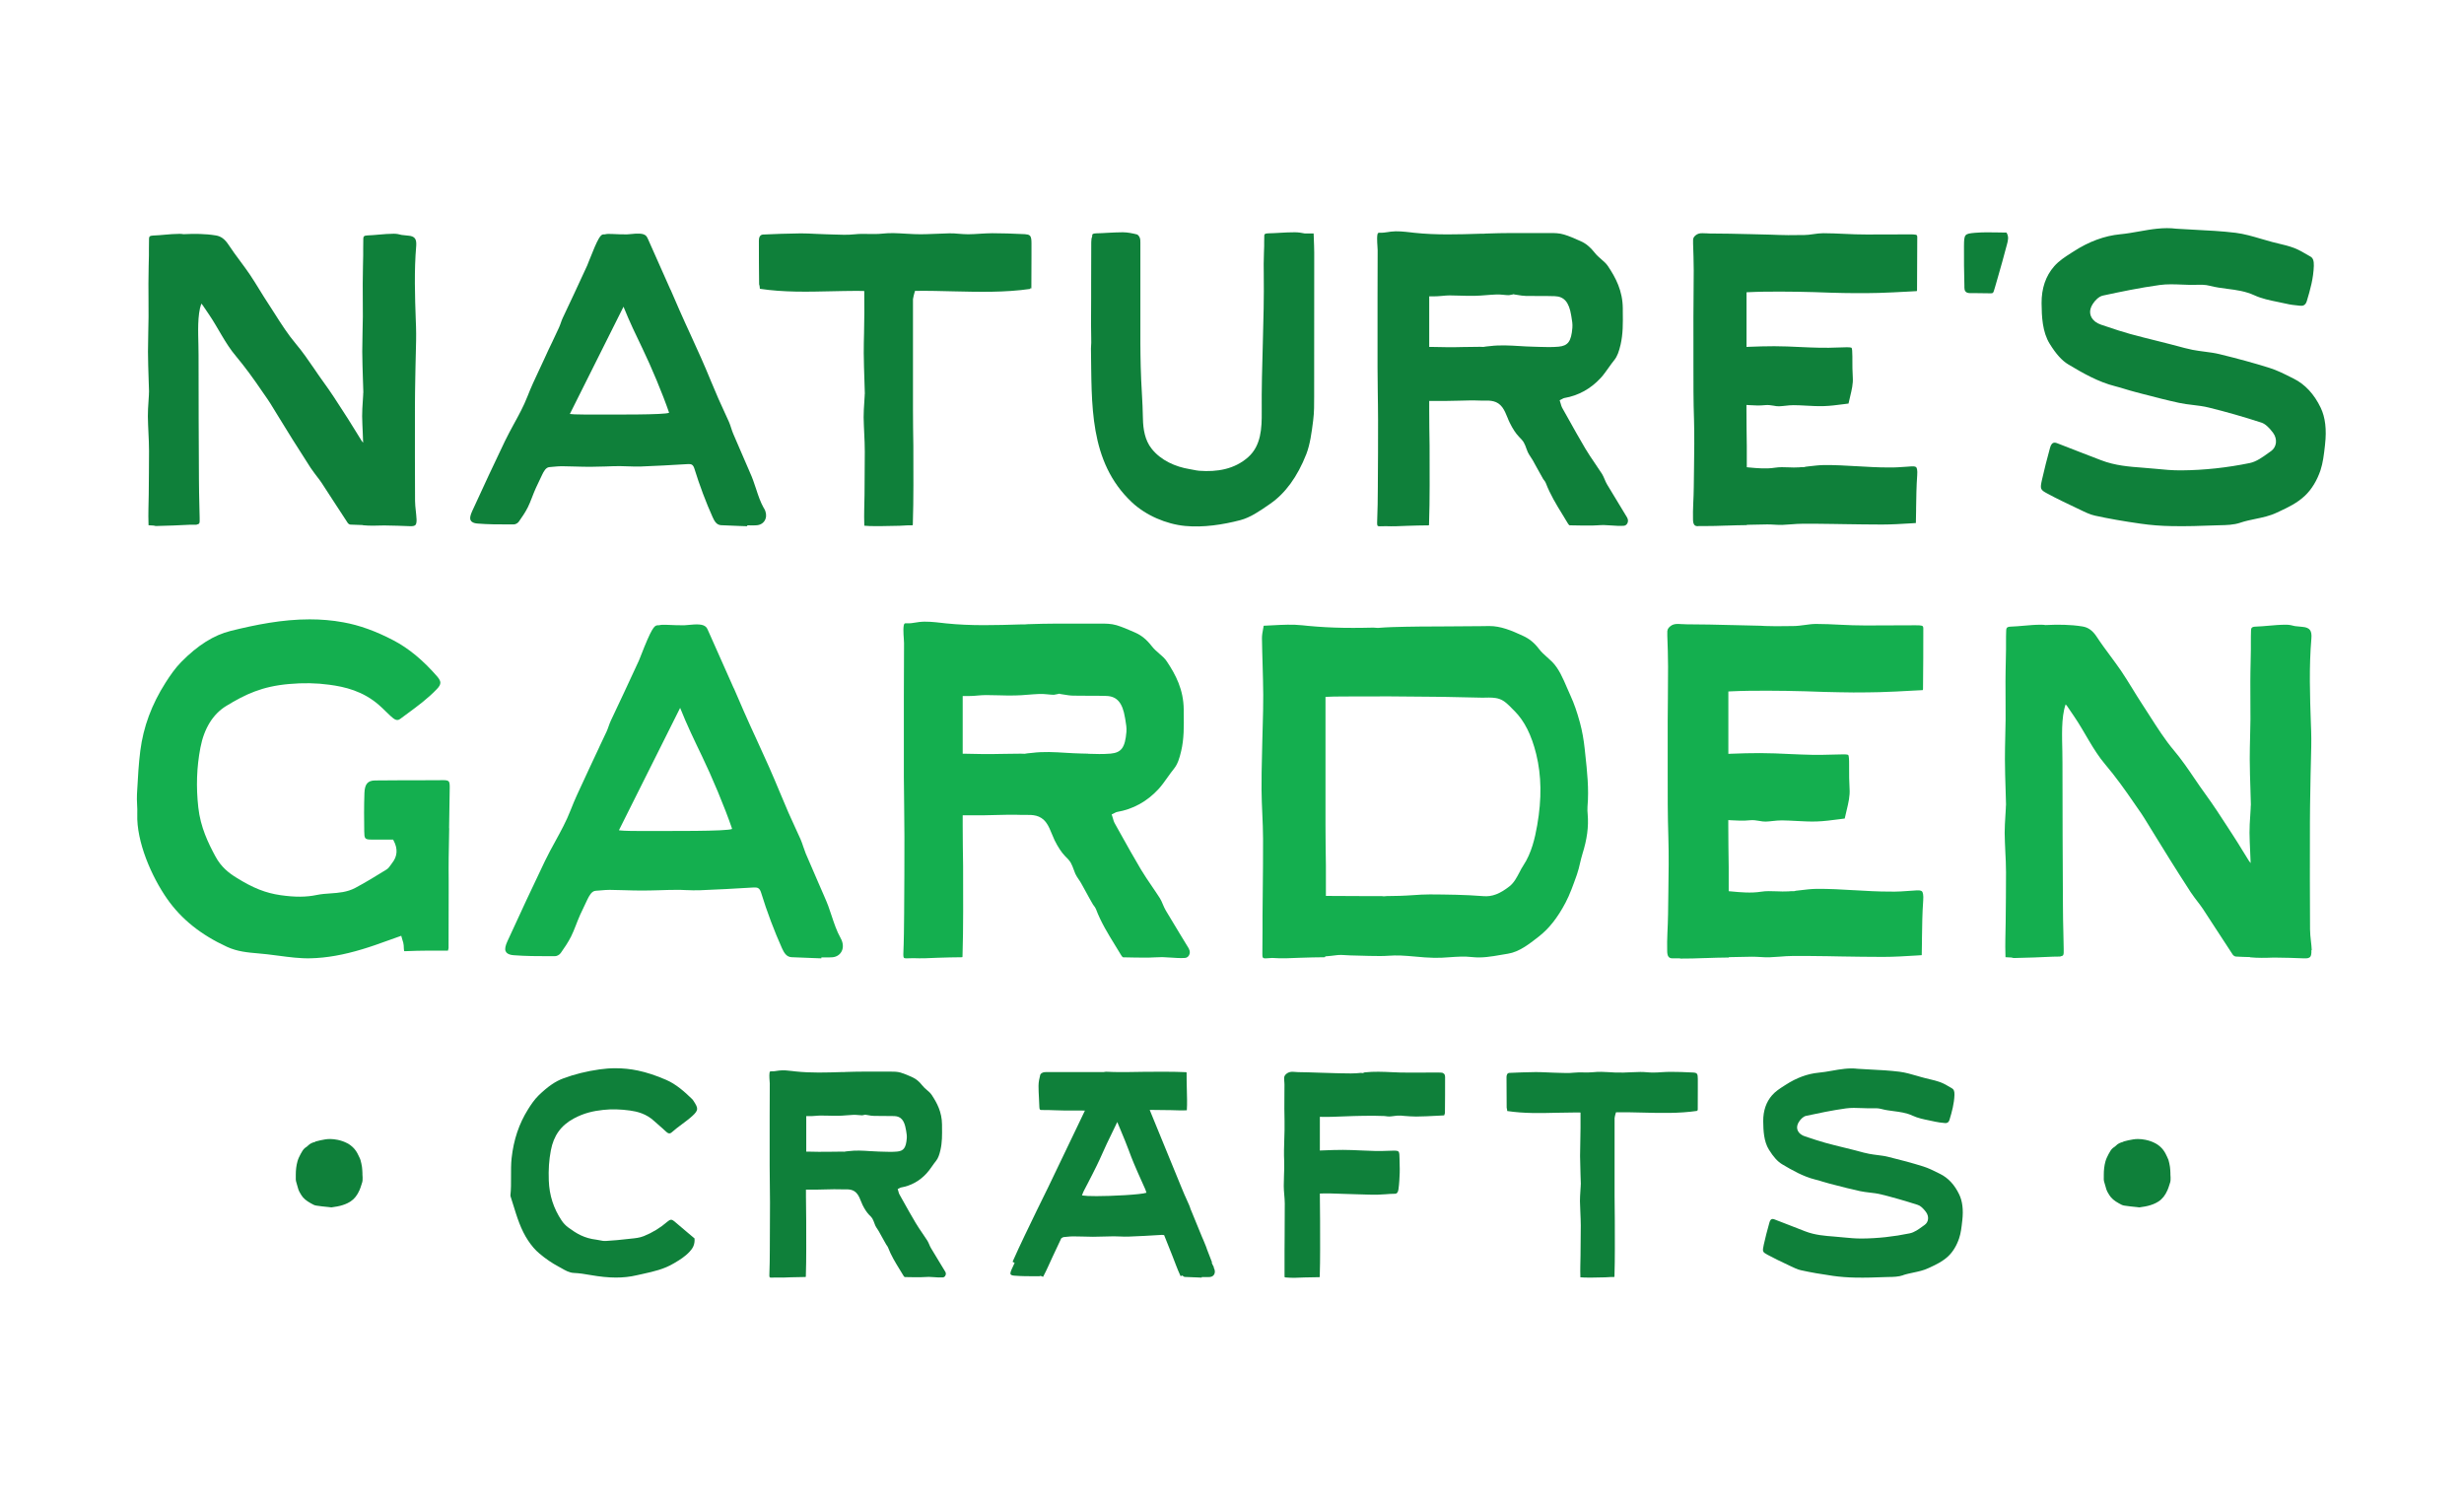 <svg width="108" height="66" viewBox="0 0 108 66" fill="none" xmlns="http://www.w3.org/2000/svg">
<g clip-path="url(#clip0_5_367)">
<path d="M18.258 22.752C18.263 22.879 18.248 22.961 18.215 23.004C18.177 23.05 18.1 23.068 17.973 23.063C17.61 23.045 17.243 23.04 16.886 23.032C16.853 23.032 16.82 23.032 16.786 23.032C16.493 23.042 16.197 23.05 15.906 23.022C15.906 23.019 15.906 23.017 15.906 23.014C15.725 23.009 15.541 23.004 15.36 22.994C15.322 22.994 15.266 22.956 15.241 22.92C15.014 22.578 14.792 22.234 14.567 21.887C14.412 21.647 14.256 21.407 14.1 21.168C14.039 21.076 13.973 20.989 13.909 20.907C13.876 20.864 13.843 20.821 13.809 20.775L13.769 20.721C13.718 20.65 13.667 20.583 13.621 20.515L13.554 20.41C13.315 20.035 13.065 19.65 12.825 19.265C12.608 18.918 12.391 18.568 12.177 18.216C12.07 18.04 11.96 17.864 11.853 17.688C11.817 17.629 11.779 17.571 11.738 17.512C11.376 16.987 11.024 16.466 10.636 15.974C10.537 15.846 10.437 15.721 10.333 15.599C9.873 15.058 9.56 14.369 9.154 13.775C9.083 13.67 9.009 13.563 8.932 13.448C8.896 13.395 8.868 13.346 8.822 13.311C8.646 13.813 8.687 14.581 8.697 15.122C8.697 15.267 8.703 15.41 8.703 15.553C8.703 17.448 8.71 19.377 8.72 21.035C8.72 21.402 8.731 21.775 8.738 22.134C8.743 22.326 8.746 22.514 8.751 22.703C8.756 22.928 8.754 22.971 8.631 22.986C8.631 22.986 8.631 22.989 8.631 22.991C8.623 22.999 8.616 22.999 8.606 22.999H8.343C7.861 23.024 7.358 23.045 6.853 23.055C6.807 23.055 6.772 23.05 6.749 23.037C6.669 23.035 6.59 23.03 6.511 23.022C6.511 22.997 6.511 22.971 6.509 22.945C6.493 22.522 6.514 22.091 6.519 21.668C6.524 21.045 6.532 20.4 6.532 19.765C6.532 19.494 6.519 19.221 6.506 18.956C6.496 18.724 6.483 18.481 6.481 18.244C6.481 18.03 6.493 17.811 6.509 17.596C6.516 17.497 6.522 17.397 6.527 17.298V17.262C6.532 17.226 6.534 17.193 6.532 17.157C6.527 16.971 6.522 16.785 6.514 16.599C6.501 16.211 6.488 15.808 6.486 15.415C6.486 15.127 6.491 14.831 6.499 14.545C6.504 14.326 6.509 14.107 6.511 13.885C6.511 13.63 6.511 13.372 6.509 13.114C6.509 12.885 6.504 12.655 6.506 12.425C6.506 12.173 6.511 11.923 6.516 11.671C6.519 11.512 6.524 11.352 6.527 11.193C6.527 11.102 6.527 11.012 6.527 10.921C6.527 10.77 6.527 10.617 6.532 10.466C6.534 10.385 6.55 10.329 6.708 10.324C6.879 10.319 7.05 10.303 7.218 10.288C7.427 10.27 7.644 10.25 7.856 10.25H7.881C7.935 10.25 7.988 10.255 8.042 10.265C8.514 10.242 8.988 10.242 9.458 10.319C9.682 10.354 9.85 10.477 10.009 10.716C10.172 10.964 10.348 11.204 10.519 11.433C10.659 11.622 10.805 11.818 10.94 12.017C11.09 12.237 11.233 12.471 11.373 12.698C11.491 12.89 11.613 13.089 11.738 13.277C11.84 13.433 11.942 13.591 12.042 13.749C12.33 14.204 12.631 14.673 12.975 15.079C13.258 15.413 13.514 15.788 13.761 16.147C13.899 16.351 14.044 16.561 14.19 16.762C14.486 17.168 14.769 17.604 15.039 18.027C15.113 18.142 15.187 18.257 15.261 18.372C15.371 18.543 15.48 18.719 15.585 18.892C15.672 19.035 15.761 19.18 15.85 19.321C15.871 19.351 15.891 19.379 15.916 19.405C15.911 19.252 15.904 19.099 15.899 18.951C15.889 18.719 15.876 18.476 15.873 18.239C15.873 18.025 15.886 17.805 15.901 17.591C15.909 17.492 15.914 17.392 15.919 17.293V17.257C15.924 17.221 15.927 17.188 15.924 17.152C15.919 16.966 15.914 16.78 15.906 16.594C15.894 16.206 15.881 15.803 15.878 15.41C15.878 15.122 15.883 14.826 15.891 14.54C15.896 14.321 15.901 14.101 15.904 13.88C15.904 13.624 15.904 13.367 15.901 13.109C15.901 12.88 15.896 12.65 15.899 12.42C15.899 12.168 15.904 11.918 15.909 11.665C15.911 11.507 15.916 11.347 15.919 11.188C15.919 11.097 15.919 11.007 15.919 10.915C15.919 10.765 15.919 10.612 15.924 10.461C15.927 10.38 15.942 10.324 16.1 10.319C16.271 10.313 16.442 10.298 16.61 10.283C16.82 10.265 17.036 10.245 17.248 10.245H17.274C17.383 10.245 17.498 10.268 17.608 10.298C17.702 10.308 17.799 10.321 17.896 10.329C18.041 10.339 18.136 10.38 18.189 10.454C18.238 10.523 18.253 10.627 18.243 10.773C18.149 11.872 18.187 12.987 18.225 14.063L18.235 14.329C18.248 14.719 18.235 15.117 18.225 15.505C18.22 15.688 18.215 15.869 18.212 16.053C18.21 16.229 18.207 16.405 18.202 16.581C18.195 16.992 18.187 17.418 18.187 17.834C18.184 19.438 18.187 20.744 18.192 21.948C18.192 22.099 18.21 22.249 18.225 22.392C18.238 22.514 18.251 22.627 18.256 22.744L18.258 22.752Z" fill="#0F803A"/>
<path d="M33.49 22.28C33.579 22.435 33.602 22.596 33.556 22.734C33.502 22.897 33.362 23.004 33.178 23.022C33.074 23.032 32.967 23.03 32.865 23.027C32.827 23.027 32.791 23.027 32.752 23.027V23.065L32.398 23.053C32.135 23.042 31.87 23.032 31.607 23.02C31.406 23.009 31.314 22.841 31.237 22.67C30.952 22.04 30.656 21.257 30.436 20.54C30.38 20.356 30.291 20.341 30.199 20.341C30.174 20.341 30.148 20.341 30.125 20.343C29.398 20.387 28.742 20.423 28.079 20.448C27.906 20.453 27.722 20.448 27.564 20.441H27.549C27.421 20.435 27.288 20.43 27.161 20.43C26.957 20.43 26.753 20.438 26.549 20.446C26.317 20.453 26.087 20.458 25.86 20.461C25.63 20.461 25.398 20.453 25.197 20.448C25.005 20.443 24.812 20.438 24.618 20.435C24.508 20.435 24.401 20.446 24.281 20.456C24.212 20.463 24.146 20.468 24.082 20.474C23.924 20.484 23.829 20.67 23.763 20.808C23.669 20.999 23.579 21.196 23.49 21.384C23.375 21.632 23.258 21.989 23.138 22.231C23.021 22.461 22.881 22.667 22.743 22.861C22.692 22.935 22.595 22.986 22.513 22.986H22.299C21.852 22.986 21.388 22.986 20.934 22.948C20.72 22.933 20.646 22.851 20.62 22.787C20.59 22.706 20.615 22.581 20.697 22.402L20.743 22.303C21.192 21.326 21.659 20.313 22.133 19.331C22.256 19.076 22.393 18.828 22.523 18.586C22.738 18.196 22.957 17.795 23.123 17.367C23.273 16.979 23.447 16.609 23.615 16.252C23.697 16.081 23.776 15.91 23.855 15.737C23.972 15.474 24.097 15.211 24.22 14.959L24.227 14.943C24.319 14.747 24.414 14.553 24.503 14.354C24.534 14.288 24.556 14.219 24.582 14.15C24.608 14.076 24.633 14.005 24.664 13.938C24.99 13.252 25.342 12.499 25.738 11.637C25.748 11.612 25.776 11.548 25.809 11.456C26.225 10.393 26.329 10.273 26.457 10.273H26.508C26.59 10.252 26.686 10.247 26.811 10.255C27.051 10.27 27.294 10.273 27.48 10.273C27.515 10.273 27.577 10.268 27.64 10.26C27.939 10.229 28.197 10.216 28.317 10.336C28.355 10.375 28.375 10.421 28.393 10.459L28.449 10.584C28.959 11.732 29.273 12.438 29.385 12.691H29.39L29.436 12.798C29.546 13.053 29.658 13.311 29.77 13.568C29.936 13.946 30.11 14.326 30.278 14.691C30.431 15.025 30.587 15.364 30.737 15.706C30.883 16.032 31.023 16.369 31.158 16.696C31.265 16.956 31.375 17.214 31.487 17.471C31.564 17.647 31.645 17.821 31.722 17.989C31.801 18.16 31.88 18.328 31.952 18.494C31.99 18.581 32.02 18.673 32.051 18.77C32.079 18.859 32.11 18.948 32.148 19.035C32.301 19.395 32.459 19.759 32.612 20.111C32.689 20.285 32.763 20.458 32.839 20.634L32.872 20.713C32.921 20.821 32.969 20.935 33.01 21.05C33.056 21.173 33.097 21.3 33.138 21.423C33.232 21.713 33.332 22.014 33.482 22.277L33.49 22.28ZM29.327 18.091L29.322 18.073C29.041 17.254 28.544 16.073 28.169 15.295C27.883 14.704 27.59 14.094 27.329 13.443L24.977 18.145C25.049 18.155 25.225 18.17 25.659 18.17C26.929 18.17 29.156 18.188 29.324 18.091H29.327Z" fill="#0F803A"/>
<path d="M44.946 10.27C45.165 10.28 45.211 10.349 45.211 10.668C45.211 10.854 45.211 11.04 45.211 11.227C45.211 11.696 45.211 12.183 45.206 12.66C45.206 12.721 45.191 12.55 45.173 12.622C45.17 12.635 45.168 12.65 45.163 12.663C44.035 12.826 42.892 12.795 41.785 12.77C41.252 12.757 40.701 12.742 40.158 12.749H40.107L40.086 12.816C40.056 12.915 40.033 13.015 40.017 13.112C40.017 13.234 40.017 13.359 40.017 13.492C40.017 14.905 40.015 16.555 40.017 17.969C40.017 18.489 40.025 19.02 40.033 19.532C40.033 20.685 40.048 21.836 40.01 22.989C40.01 22.999 40.01 23.009 40.002 23.017C39.995 23.025 39.987 23.025 39.977 23.025C39.918 23.025 39.862 23.025 39.803 23.025C39.676 23.032 39.551 23.042 39.431 23.045C39.163 23.053 38.898 23.058 38.63 23.06H38.479C38.479 23.06 38.469 23.06 38.464 23.06H38.403C38.388 23.06 38.372 23.06 38.357 23.06C38.199 23.06 38.041 23.058 37.885 23.042C37.885 23.017 37.885 22.991 37.882 22.966C37.867 22.542 37.888 22.116 37.893 21.693C37.898 21.073 37.905 20.43 37.905 19.8C37.905 19.53 37.893 19.259 37.88 18.994C37.87 18.762 37.857 18.522 37.854 18.288C37.854 18.076 37.867 17.856 37.882 17.642C37.89 17.543 37.895 17.446 37.9 17.346V17.311C37.905 17.275 37.908 17.242 37.905 17.206C37.9 17.02 37.895 16.836 37.888 16.65C37.875 16.265 37.862 15.864 37.859 15.471C37.859 15.183 37.864 14.89 37.872 14.607C37.877 14.387 37.882 13.928 37.885 13.709C37.885 13.454 37.885 13.198 37.882 12.943C37.882 12.851 37.882 12.8 37.882 12.755C37.778 12.755 37.673 12.749 37.569 12.749C37.183 12.749 36.798 12.76 36.423 12.767C35.406 12.79 34.355 12.816 33.306 12.658C33.306 12.627 33.301 12.599 33.298 12.568C33.286 12.441 33.275 12.548 33.273 12.42C33.265 11.859 33.263 11.247 33.263 10.553C33.263 10.433 33.293 10.288 33.446 10.28C33.9 10.26 34.5 10.234 35.099 10.229C35.311 10.229 35.531 10.239 35.74 10.25C35.888 10.257 36.038 10.265 36.186 10.268C36.298 10.268 36.408 10.275 36.52 10.278C36.837 10.29 37.16 10.303 37.482 10.268C37.673 10.247 37.875 10.25 38.069 10.255C38.27 10.257 38.479 10.262 38.683 10.239C39.023 10.201 39.344 10.222 39.683 10.242C39.811 10.25 39.941 10.257 40.071 10.262C40.4 10.275 40.732 10.262 41.053 10.247C41.237 10.239 41.426 10.232 41.614 10.227C41.752 10.224 41.892 10.234 42.03 10.247C42.163 10.257 42.298 10.268 42.436 10.268C42.607 10.268 42.778 10.255 42.943 10.245C43.124 10.234 43.311 10.224 43.492 10.222C43.915 10.222 44.364 10.237 44.953 10.265L44.946 10.27Z" fill="#0F803A"/>
<path d="M57.601 17.135C57.601 17.214 57.601 17.293 57.601 17.372C57.601 17.716 57.604 18.073 57.56 18.407L57.555 18.451C57.491 18.956 57.422 19.479 57.257 19.905C56.869 20.895 56.336 21.624 55.678 22.078L55.606 22.129C55.211 22.402 54.803 22.683 54.367 22.798C53.601 22.999 52.736 23.129 51.946 23.053C51.119 22.974 50.224 22.591 49.614 22.017C47.714 20.234 47.859 17.688 47.818 15.277C47.818 15.191 47.824 15.104 47.831 15.017C47.831 14.943 47.831 14.872 47.829 14.798C47.818 14.4 47.821 13.992 47.824 13.599C47.824 13.42 47.826 13.244 47.826 13.066V12.423C47.826 11.821 47.826 11.219 47.831 10.617C47.831 10.507 47.844 10.428 47.872 10.367C47.872 10.352 47.872 10.334 47.872 10.319C47.874 10.268 47.89 10.232 48.048 10.227C48.219 10.224 48.39 10.214 48.558 10.204C48.767 10.194 48.984 10.181 49.196 10.181H49.221C49.428 10.181 49.647 10.229 49.834 10.275C49.864 10.283 49.92 10.336 49.951 10.403C49.984 10.472 49.984 10.558 49.984 10.632C49.984 11.206 49.984 11.778 49.984 12.352C49.984 13.257 49.981 14.16 49.984 15.066C49.984 15.4 49.992 15.739 49.999 16.068C50.015 16.857 50.084 17.566 50.096 18.354C50.104 18.813 50.186 19.295 50.469 19.657C50.877 20.18 51.52 20.461 52.147 20.563C52.198 20.571 52.247 20.581 52.298 20.591C52.385 20.609 52.474 20.627 52.563 20.634C53.341 20.693 54.106 20.573 54.711 20.035C55.277 19.53 55.31 18.762 55.303 18.053C55.285 16.038 55.42 14.02 55.392 12.007C55.392 11.862 55.387 11.714 55.389 11.569C55.389 11.408 55.395 11.247 55.4 11.086C55.402 10.984 55.407 10.885 55.41 10.783C55.41 10.724 55.41 10.665 55.41 10.609C55.41 10.515 55.41 10.415 55.415 10.319C55.42 10.268 55.433 10.232 55.591 10.227C55.762 10.224 55.933 10.214 56.101 10.204C56.31 10.191 56.527 10.181 56.739 10.181H56.764C56.905 10.181 57.05 10.204 57.185 10.232H57.578C57.581 10.303 57.583 10.375 57.586 10.446C57.593 10.663 57.604 10.867 57.604 11.071C57.604 13.336 57.604 15.316 57.601 17.13V17.135Z" fill="#0F803A"/>
<path d="M74.442 23.063C74.396 23.063 74.347 23.063 74.307 23.04C74.225 22.997 74.21 22.884 74.207 22.79C74.192 22.31 74.238 21.833 74.24 21.354C74.24 21.071 74.248 20.787 74.251 20.504C74.261 19.818 74.271 19.109 74.251 18.41C74.222 17.581 74.225 16.734 74.225 15.915C74.225 15.522 74.225 15.132 74.225 14.739C74.222 14.196 74.225 13.642 74.23 13.109C74.233 12.698 74.238 12.275 74.238 11.859C74.238 11.444 74.222 11.063 74.21 10.671V10.586C74.202 10.451 74.228 10.39 74.322 10.313C74.404 10.247 74.49 10.219 74.623 10.222C74.671 10.222 74.717 10.224 74.768 10.227H74.794C74.84 10.232 74.888 10.234 74.929 10.234C75.526 10.234 76.136 10.25 76.659 10.262H76.679C76.988 10.27 77.296 10.28 77.603 10.285C77.725 10.285 77.847 10.293 77.97 10.298C78.243 10.311 78.518 10.306 78.784 10.303C78.87 10.303 78.96 10.303 79.046 10.303C79.192 10.303 79.34 10.283 79.485 10.262C79.628 10.242 79.776 10.222 79.916 10.222C80.217 10.222 80.526 10.237 80.827 10.25C81.151 10.265 81.482 10.28 81.814 10.278C82.436 10.273 83.061 10.273 83.702 10.273H83.74C83.827 10.273 83.908 10.273 83.982 10.29C84.018 10.301 84.036 10.334 84.036 10.39C84.036 11.135 84.033 11.9 84.026 12.724C84.026 12.729 84.021 12.744 84.013 12.76C83.873 12.767 83.73 12.775 83.59 12.783C83.184 12.806 82.766 12.826 82.352 12.839C82.067 12.847 81.76 12.849 81.368 12.849H81.347C80.98 12.844 80.615 12.844 80.245 12.829C79.266 12.79 78.291 12.773 77.312 12.785C77.079 12.788 76.85 12.798 76.653 12.806L76.552 12.811V15.206L76.661 15.201C77.034 15.186 77.398 15.175 77.771 15.175C78.148 15.175 78.534 15.193 78.909 15.211C79.194 15.224 79.488 15.237 79.778 15.242C80.039 15.247 80.306 15.242 80.541 15.232C80.674 15.229 80.804 15.224 80.936 15.221C81.118 15.219 81.151 15.242 81.158 15.247C81.179 15.277 81.192 15.405 81.192 15.624V15.739C81.192 16.002 81.192 16.272 81.21 16.54C81.23 16.821 81.163 17.091 81.095 17.377C81.069 17.476 81.046 17.581 81.023 17.688C80.942 17.698 80.862 17.709 80.781 17.719C80.505 17.754 80.22 17.793 79.942 17.8C79.684 17.808 79.419 17.795 79.164 17.78C78.983 17.77 78.796 17.759 78.613 17.759C78.493 17.759 78.375 17.77 78.253 17.785C78.161 17.795 78.067 17.805 77.978 17.808C77.901 17.811 77.827 17.798 77.74 17.782C77.628 17.765 77.503 17.742 77.37 17.757C77.131 17.785 76.881 17.77 76.664 17.757L76.549 17.749V17.961C76.549 18.494 76.557 19.038 76.564 19.561C76.564 19.816 76.564 20.071 76.564 20.328V20.479L76.661 20.489C77.016 20.522 77.416 20.56 77.804 20.499C77.995 20.469 78.199 20.476 78.398 20.484C78.546 20.489 78.702 20.497 78.855 20.484C78.888 20.484 78.921 20.479 78.944 20.476H79.013L79.079 20.474L79.148 20.456C79.207 20.448 79.268 20.443 79.329 20.435C79.528 20.413 79.735 20.387 79.939 20.384C80.419 20.379 80.908 20.407 81.38 20.435H81.391C81.837 20.461 82.296 20.489 82.748 20.489C83.031 20.497 83.324 20.474 83.582 20.456C83.651 20.451 83.719 20.446 83.788 20.441C83.957 20.43 83.987 20.476 83.998 20.491C84.018 20.522 84.051 20.609 84.033 20.836C83.998 21.316 83.993 21.805 83.985 22.28V22.379C83.98 22.56 83.977 22.744 83.975 22.925C83.906 22.93 83.837 22.933 83.771 22.938C83.35 22.963 82.916 22.991 82.487 22.991C81.947 22.991 81.398 22.981 80.857 22.974L80.357 22.966C79.939 22.961 79.488 22.953 79.028 22.956C78.855 22.956 78.684 22.968 78.518 22.981C78.386 22.991 78.248 23.002 78.113 23.007C78.005 23.009 77.893 23.004 77.773 22.997C77.669 22.991 77.559 22.984 77.452 22.986C77.182 22.989 76.911 22.997 76.638 23.002H76.569L76.564 23.017H76.523C76.251 23.022 75.967 23.025 75.687 23.037H75.656C75.337 23.053 75.018 23.055 74.697 23.058C74.61 23.058 74.523 23.058 74.437 23.058L74.442 23.063Z" fill="#0F803A"/>
<path d="M87.944 10.191C88.059 10.372 88.015 10.533 87.967 10.716L87.954 10.762C87.832 11.237 87.694 11.716 87.561 12.181C87.523 12.316 87.482 12.451 87.444 12.586C87.406 12.719 87.378 12.816 87.347 12.839C87.314 12.862 87.222 12.859 87.077 12.854H87.064C86.934 12.849 86.801 12.849 86.671 12.849H86.643C86.546 12.849 86.449 12.849 86.355 12.849C86.135 12.846 86.105 12.729 86.102 12.604V12.517C86.089 11.946 86.077 11.357 86.084 10.778C86.089 10.265 86.107 10.245 86.567 10.204C86.901 10.176 87.24 10.181 87.569 10.188C87.697 10.191 87.822 10.194 87.944 10.194V10.191Z" fill="#0F803A"/>
<path d="M98.194 22.912C97.903 23.009 97.584 23.017 97.278 23.022C97.194 23.022 97.109 23.025 97.025 23.03C96.484 23.05 95.844 23.073 95.199 23.06C94.724 23.053 94.263 23.017 93.826 22.953C93.087 22.849 92.431 22.734 91.824 22.601C91.605 22.553 91.385 22.445 91.171 22.341C91.115 22.313 91.061 22.287 91.005 22.262C90.574 22.058 90.15 21.856 89.74 21.634C89.421 21.463 89.411 21.433 89.508 21.004C89.605 20.576 89.719 20.122 89.857 19.622C89.898 19.474 89.962 19.402 90.059 19.402C90.092 19.402 90.13 19.41 90.171 19.428C90.48 19.548 90.788 19.668 91.097 19.788C91.428 19.915 91.758 20.043 92.089 20.17C92.704 20.41 93.359 20.458 93.888 20.497C94.074 20.509 94.26 20.527 94.449 20.545C94.834 20.583 95.229 20.622 95.625 20.616C96.612 20.609 97.617 20.499 98.612 20.295C98.9 20.236 99.173 20.037 99.438 19.846L99.546 19.77C99.665 19.685 99.739 19.555 99.757 19.407C99.772 19.257 99.729 19.101 99.63 18.969C99.448 18.724 99.278 18.573 99.117 18.522C98.341 18.27 97.566 18.048 96.816 17.864C96.581 17.805 96.341 17.777 96.109 17.749C95.91 17.726 95.706 17.701 95.507 17.657C94.977 17.543 94.439 17.402 93.918 17.267L93.587 17.18C93.449 17.145 93.306 17.101 93.171 17.061C93.02 17.015 92.865 16.966 92.709 16.928C91.982 16.747 91.296 16.357 90.658 15.974C90.377 15.806 90.117 15.517 89.839 15.066C89.52 14.55 89.49 13.88 89.485 13.293C89.48 12.64 89.666 12.094 90.038 11.671C90.25 11.428 90.52 11.257 90.778 11.091L90.89 11.02C91.559 10.586 92.245 10.334 92.931 10.268C93.212 10.242 93.492 10.191 93.765 10.143C94.296 10.048 94.844 9.954 95.39 10.025H95.393C95.65 10.043 95.908 10.056 96.168 10.069C96.767 10.099 97.385 10.13 97.992 10.204C98.362 10.25 98.737 10.359 99.099 10.466C99.262 10.515 99.428 10.563 99.594 10.607C99.686 10.63 99.78 10.653 99.874 10.676C100.094 10.727 100.321 10.783 100.535 10.862C100.757 10.944 100.977 11.074 101.188 11.199L101.272 11.247C101.382 11.311 101.425 11.431 101.418 11.655C101.4 12.198 101.262 12.696 101.109 13.201C101.051 13.395 100.918 13.41 100.844 13.402L100.765 13.395C100.581 13.377 100.392 13.357 100.211 13.313C100.089 13.285 99.964 13.26 99.839 13.234C99.495 13.165 99.135 13.091 98.808 12.941C98.418 12.762 98.015 12.709 97.625 12.66C97.375 12.627 97.115 12.594 96.865 12.528C96.66 12.472 96.446 12.479 96.242 12.484C96.165 12.484 96.089 12.489 96.015 12.487C95.888 12.487 95.76 12.479 95.632 12.474C95.314 12.461 94.982 12.448 94.66 12.492C93.796 12.612 92.923 12.793 92.171 12.956C91.995 12.994 91.826 13.17 91.73 13.321C91.638 13.464 91.597 13.604 91.615 13.737C91.633 13.874 91.707 13.997 91.839 14.101C91.911 14.155 91.995 14.198 92.099 14.234L92.362 14.321C92.686 14.431 93.023 14.543 93.357 14.635C93.75 14.744 94.148 14.841 94.535 14.938C94.722 14.984 94.908 15.03 95.094 15.079C95.204 15.107 95.314 15.137 95.423 15.165C95.645 15.226 95.877 15.288 96.104 15.334C96.278 15.367 96.454 15.39 96.625 15.413C96.841 15.441 97.066 15.469 97.28 15.522C98.089 15.719 98.808 15.915 99.479 16.127C99.796 16.226 100.109 16.382 100.413 16.535L100.535 16.596C101.033 16.844 101.433 17.275 101.719 17.872C101.92 18.29 101.984 18.831 101.91 19.476L101.903 19.545C101.862 19.91 101.818 20.287 101.711 20.609C101.558 21.063 101.321 21.451 101.03 21.726C100.686 22.05 100.303 22.231 99.9 22.42L99.796 22.468C99.492 22.614 99.171 22.68 98.862 22.744C98.642 22.79 98.418 22.836 98.196 22.91L98.194 22.912Z" fill="#0F803A"/>
<path d="M71.322 22.698C71.358 22.757 71.366 22.831 71.345 22.9C71.317 22.984 71.254 23.04 71.174 23.045C70.996 23.058 70.812 23.045 70.634 23.032C70.526 23.025 70.414 23.017 70.305 23.014C70.208 23.014 70.111 23.017 70.016 23.025C69.94 23.03 69.863 23.035 69.787 23.035C69.491 23.035 69.141 23.035 68.797 23.025C68.787 23.025 68.754 22.997 68.725 22.948C68.644 22.81 68.56 22.672 68.476 22.537C68.215 22.114 67.948 21.675 67.756 21.175C67.736 21.122 67.705 21.083 67.68 21.05C67.667 21.032 67.654 21.017 67.641 20.999C67.544 20.831 67.448 20.657 67.356 20.489C67.3 20.384 67.241 20.282 67.185 20.178C67.154 20.122 67.121 20.073 67.088 20.025C67.042 19.956 66.999 19.892 66.965 19.818C66.942 19.77 66.925 19.716 66.904 19.663C66.874 19.573 66.84 19.484 66.792 19.4C66.784 19.384 66.774 19.372 66.766 19.356C66.721 19.29 66.669 19.239 66.621 19.188C66.606 19.173 66.593 19.16 66.58 19.145C66.437 18.997 66.305 18.795 66.175 18.532C66.139 18.461 66.106 18.382 66.073 18.298C66.009 18.142 65.945 17.984 65.851 17.856C65.629 17.553 65.325 17.555 65.057 17.558C65.001 17.558 64.948 17.558 64.894 17.558C64.568 17.545 64.236 17.553 63.914 17.563C63.746 17.568 63.575 17.571 63.407 17.573C63.154 17.573 62.902 17.573 62.644 17.573C62.644 17.706 62.644 17.839 62.644 17.971C62.644 18.492 62.652 19.022 62.66 19.535C62.66 20.688 62.675 21.838 62.636 22.991C62.636 23.002 62.636 23.012 62.629 23.02C62.621 23.027 62.614 23.027 62.603 23.027C62.297 23.03 61.991 23.035 61.685 23.047C61.371 23.06 61.057 23.076 60.744 23.063C60.652 23.063 60.563 23.068 60.468 23.068C60.422 23.068 60.392 23.06 60.379 23.04C60.364 23.02 60.359 22.974 60.361 22.91C60.384 22.379 60.389 21.838 60.392 21.318V21.252C60.399 20.338 60.404 19.361 60.402 18.397C60.402 17.992 60.394 17.581 60.389 17.186C60.384 16.823 60.379 16.459 60.379 16.094C60.376 15.382 60.379 14.658 60.379 13.959V13.03C60.379 12.341 60.379 11.653 60.384 10.966C60.384 10.921 60.379 10.854 60.374 10.78C60.364 10.635 60.336 10.247 60.41 10.209C60.42 10.204 60.435 10.201 60.453 10.201C60.463 10.201 60.473 10.201 60.484 10.201H60.496C60.609 10.206 60.721 10.188 60.828 10.173C60.871 10.165 60.917 10.158 60.961 10.153C61.244 10.117 61.535 10.153 61.815 10.183C61.874 10.191 61.935 10.196 61.994 10.204C62.953 10.306 63.927 10.275 64.871 10.245H65.019L65.131 10.237C65.511 10.224 65.902 10.214 66.284 10.214H67.858H67.912C68.129 10.214 68.335 10.214 68.547 10.278C68.769 10.344 68.993 10.441 69.208 10.538L69.279 10.569C69.509 10.668 69.71 10.836 69.901 11.081C69.988 11.193 70.09 11.28 70.187 11.364C70.299 11.461 70.404 11.551 70.483 11.671C70.815 12.17 71.123 12.739 71.129 13.517V13.658C71.136 14.16 71.141 14.635 71.032 15.107C70.963 15.397 70.894 15.612 70.754 15.785C70.667 15.892 70.585 16.007 70.506 16.119C70.396 16.272 70.284 16.433 70.164 16.563C69.725 17.04 69.187 17.339 68.565 17.446C68.534 17.451 68.511 17.466 68.483 17.481C68.471 17.489 68.458 17.497 68.44 17.504L68.361 17.543L68.394 17.65C68.402 17.673 68.407 17.696 68.414 17.716C68.43 17.767 68.442 17.823 68.471 17.872C68.547 18.009 68.624 18.147 68.703 18.285C68.955 18.739 69.218 19.208 69.486 19.66C69.618 19.882 69.761 20.094 69.901 20.298C70.006 20.451 70.113 20.609 70.215 20.767C70.256 20.833 70.292 20.912 70.328 20.997C70.361 21.078 70.396 21.16 70.442 21.236C70.616 21.532 70.797 21.828 70.973 22.114C71.093 22.31 71.213 22.509 71.333 22.708L71.322 22.698ZM67.45 15.204C67.733 15.214 68.024 15.221 68.312 15.196C68.728 15.158 68.871 14.964 68.919 14.367C68.932 14.209 68.907 14.05 68.879 13.897L68.866 13.818C68.772 13.247 68.56 12.997 68.152 12.982C67.925 12.974 67.695 12.974 67.473 12.974C67.279 12.974 67.078 12.974 66.881 12.971C66.761 12.969 66.636 12.948 66.516 12.928C66.465 12.92 66.414 12.91 66.363 12.905V12.898H66.338C66.32 12.9 66.302 12.905 66.287 12.91L66.139 12.938H66.136C66.06 12.938 65.983 12.931 65.909 12.923C65.805 12.913 65.698 12.903 65.588 12.908C65.44 12.913 65.29 12.925 65.144 12.936C64.981 12.948 64.812 12.964 64.649 12.966C64.44 12.971 64.228 12.966 64.024 12.959C63.861 12.954 63.698 12.948 63.535 12.948C63.43 12.948 63.32 12.959 63.218 12.969C63.136 12.976 63.05 12.984 62.966 12.987C62.858 12.989 62.751 12.989 62.644 12.989C62.644 13.237 62.644 13.482 62.644 13.726C62.644 14.219 62.644 14.711 62.644 15.206H62.754C63.195 15.216 63.654 15.226 64.103 15.211C64.231 15.206 64.358 15.206 64.486 15.206C64.614 15.206 64.741 15.206 64.871 15.201H64.866L65.019 15.206L65.134 15.188C65.192 15.183 65.254 15.178 65.312 15.17C65.736 15.117 66.175 15.142 66.601 15.168C66.794 15.181 66.996 15.191 67.195 15.196C67.284 15.196 67.371 15.201 67.46 15.204H67.45Z" fill="#0F803A"/>
<path d="M19.689 36.297C19.682 36.736 19.672 37.172 19.666 37.611C19.661 37.942 19.664 38.279 19.666 38.605C19.666 38.784 19.666 38.965 19.666 39.144C19.666 39.947 19.666 40.753 19.661 41.557C19.661 41.565 19.651 41.595 19.646 41.621C19.641 41.636 19.638 41.651 19.633 41.669H19.424C19.22 41.669 19.018 41.669 18.814 41.669H18.649C18.401 41.672 18.146 41.674 17.894 41.687H17.876C17.802 41.692 17.728 41.695 17.715 41.69C17.705 41.667 17.7 41.557 17.695 41.452V41.437C17.689 41.353 17.666 41.276 17.641 41.205C17.631 41.177 17.623 41.149 17.616 41.118L17.587 41.016L17.511 41.044C17.34 41.103 17.172 41.164 17.003 41.225C16.636 41.358 16.258 41.493 15.883 41.605C15.054 41.855 14.317 41.986 13.623 42.003C13.151 42.016 12.677 41.952 12.218 41.891C12.049 41.868 11.881 41.845 11.71 41.827C11.58 41.812 11.45 41.802 11.322 41.789C10.851 41.748 10.407 41.71 9.95 41.501C8.807 40.975 7.948 40.287 7.325 39.396C6.644 38.422 5.976 36.896 6.017 35.682C6.022 35.539 6.017 35.397 6.009 35.259C6.001 35.103 5.996 34.955 6.004 34.807L6.014 34.624C6.045 34.057 6.078 33.473 6.149 32.909C6.284 31.856 6.647 30.879 7.256 29.922C7.445 29.626 7.675 29.287 7.945 29.014C8.669 28.279 9.376 27.836 10.108 27.654C11.21 27.381 12.373 27.147 13.572 27.147C14.059 27.147 14.552 27.185 15.049 27.277C15.758 27.404 16.478 27.665 17.251 28.07C17.911 28.415 18.557 28.95 19.172 29.662C19.258 29.764 19.304 29.853 19.302 29.927C19.302 30.006 19.251 30.098 19.151 30.2C18.756 30.616 18.304 30.948 17.871 31.267C17.761 31.348 17.649 31.43 17.539 31.512C17.396 31.619 17.279 31.527 17.126 31.389C17.049 31.32 16.975 31.246 16.901 31.175C16.809 31.085 16.715 30.991 16.616 30.907C15.906 30.285 15.113 30.103 14.429 30.012C13.866 29.935 13.289 29.925 12.667 29.981C11.486 30.085 10.756 30.43 9.912 30.945C9.333 31.3 8.945 31.93 8.784 32.772C8.621 33.629 8.59 34.486 8.692 35.391C8.789 36.264 9.129 36.955 9.44 37.534C9.695 38.009 10.032 38.264 10.356 38.465C11.103 38.932 11.646 39.141 12.294 39.236C12.93 39.327 13.419 39.325 13.881 39.228C14.077 39.187 14.281 39.172 14.48 39.159C14.84 39.134 15.213 39.108 15.57 38.919C16.031 38.674 16.491 38.391 16.932 38.118L16.947 38.108C17.021 38.062 17.08 37.981 17.128 37.909C17.149 37.881 17.167 37.853 17.187 37.828C17.419 37.537 17.445 37.208 17.256 36.85L17.23 36.8H16.919C16.712 36.8 16.498 36.8 16.287 36.8C15.983 36.8 15.97 36.756 15.965 36.43C15.957 35.94 15.952 35.358 15.973 34.764C15.986 34.368 16.118 34.21 16.442 34.208C16.835 34.203 17.228 34.2 17.621 34.2H18.312C18.682 34.195 19.067 34.193 19.445 34.195C19.572 34.195 19.643 34.215 19.674 34.259C19.702 34.297 19.715 34.384 19.712 34.532C19.707 35.123 19.695 35.725 19.684 36.31L19.689 36.297Z" fill="#14AF4F"/>
<path d="M36.842 41.113C36.944 41.289 36.969 41.475 36.918 41.631C36.857 41.815 36.696 41.94 36.49 41.958C36.37 41.97 36.247 41.965 36.13 41.963C36.087 41.963 36.043 41.963 36.002 41.963V42.006L35.599 41.991C35.298 41.98 34.998 41.968 34.696 41.955C34.467 41.945 34.362 41.751 34.273 41.557C33.949 40.838 33.61 39.945 33.36 39.126C33.296 38.917 33.194 38.899 33.089 38.899C33.061 38.899 33.031 38.899 33.005 38.901C32.176 38.95 31.429 38.993 30.671 39.021C30.472 39.029 30.265 39.021 30.082 39.014H30.064C29.919 39.006 29.768 39.001 29.623 39.004C29.391 39.004 29.158 39.011 28.924 39.019C28.661 39.026 28.396 39.034 28.138 39.034C27.878 39.034 27.61 39.026 27.383 39.019C27.164 39.011 26.944 39.006 26.722 39.004C26.597 39.004 26.475 39.014 26.337 39.026C26.258 39.034 26.184 39.042 26.11 39.044C25.929 39.054 25.824 39.269 25.745 39.427C25.638 39.644 25.534 39.868 25.434 40.085C25.304 40.368 25.169 40.776 25.031 41.049C24.898 41.312 24.735 41.549 24.58 41.769C24.521 41.853 24.411 41.911 24.319 41.911H24.075C23.564 41.911 23.036 41.909 22.516 41.868C22.271 41.85 22.187 41.758 22.159 41.684C22.123 41.593 22.151 41.45 22.245 41.246L22.299 41.131C22.812 40.014 23.345 38.861 23.886 37.738C24.026 37.447 24.182 37.164 24.332 36.889C24.575 36.445 24.827 35.988 25.016 35.496C25.187 35.055 25.386 34.631 25.577 34.226C25.669 34.029 25.761 33.835 25.85 33.636C25.985 33.338 26.128 33.037 26.266 32.749L26.273 32.731C26.381 32.509 26.485 32.284 26.59 32.06C26.623 31.986 26.653 31.904 26.679 31.828C26.71 31.744 26.738 31.662 26.773 31.588C27.146 30.805 27.546 29.945 28 28.963C28.013 28.935 28.044 28.858 28.082 28.759C28.556 27.542 28.676 27.41 28.822 27.407H28.88C28.972 27.384 29.084 27.377 29.225 27.387C29.498 27.402 29.776 27.407 29.988 27.407C30.028 27.407 30.097 27.399 30.171 27.392C30.513 27.359 30.804 27.341 30.942 27.479C30.985 27.522 31.008 27.575 31.028 27.619L31.092 27.762C31.674 29.073 32.033 29.879 32.161 30.167H32.166L32.219 30.29C32.344 30.58 32.472 30.874 32.6 31.17C32.788 31.601 32.987 32.034 33.179 32.45C33.355 32.83 33.531 33.218 33.704 33.608C33.87 33.981 34.031 34.366 34.186 34.738C34.309 35.034 34.434 35.33 34.561 35.624C34.648 35.825 34.74 36.022 34.829 36.215C34.918 36.409 35.008 36.601 35.092 36.792C35.135 36.891 35.171 36.996 35.207 37.106C35.24 37.205 35.276 37.31 35.316 37.409C35.49 37.82 35.671 38.236 35.847 38.639C35.934 38.838 36.02 39.037 36.107 39.236L36.145 39.325C36.199 39.45 36.255 39.578 36.303 39.708C36.355 39.848 36.403 39.993 36.449 40.134C36.559 40.465 36.671 40.807 36.842 41.111V41.113ZM32.084 36.312C31.765 35.379 31.197 34.029 30.768 33.142C30.444 32.468 30.107 31.772 29.811 31.027L27.128 36.391C27.209 36.404 27.411 36.422 27.903 36.422C29.352 36.422 31.893 36.442 32.087 36.333L32.079 36.312H32.084Z" fill="#14AF4F"/>
<path d="M52.111 41.593C52.152 41.661 52.162 41.746 52.137 41.822C52.106 41.919 52.032 41.983 51.94 41.988C51.736 42.001 51.527 41.988 51.326 41.973C51.203 41.965 51.076 41.955 50.948 41.952C50.838 41.952 50.726 41.957 50.619 41.962C50.532 41.968 50.443 41.973 50.356 41.973C50.02 41.973 49.619 41.973 49.226 41.96C49.214 41.96 49.175 41.927 49.145 41.873C49.05 41.715 48.956 41.559 48.859 41.404C48.563 40.922 48.254 40.422 48.038 39.848C48.014 39.787 47.979 39.743 47.951 39.705C47.935 39.687 47.92 39.667 47.907 39.646C47.795 39.455 47.685 39.256 47.581 39.062C47.515 38.945 47.451 38.825 47.385 38.708C47.349 38.644 47.31 38.588 47.272 38.532C47.219 38.453 47.17 38.381 47.132 38.297C47.106 38.241 47.086 38.182 47.063 38.118C47.027 38.019 46.989 37.914 46.935 37.82C46.925 37.802 46.915 37.787 46.905 37.771C46.854 37.695 46.795 37.636 46.739 37.58C46.724 37.565 46.706 37.547 46.691 37.532C46.527 37.363 46.377 37.134 46.226 36.833C46.185 36.748 46.147 36.659 46.109 36.562C46.038 36.386 45.964 36.203 45.856 36.057C45.601 35.71 45.257 35.715 44.951 35.718C44.887 35.718 44.826 35.718 44.765 35.718C44.392 35.703 44.012 35.713 43.645 35.723C43.451 35.728 43.26 35.733 43.066 35.736C42.778 35.736 42.489 35.736 42.196 35.736C42.196 35.886 42.196 36.039 42.196 36.19C42.196 36.784 42.206 37.389 42.214 37.973C42.214 39.287 42.229 40.603 42.188 41.917C42.188 41.927 42.188 41.94 42.181 41.95C42.173 41.957 42.163 41.957 42.153 41.957C41.803 41.962 41.454 41.965 41.104 41.98C40.747 41.996 40.387 42.014 40.03 41.998C39.926 41.998 39.824 42.003 39.716 42.006C39.663 42.006 39.63 41.996 39.614 41.973C39.599 41.95 39.591 41.896 39.594 41.825C39.62 41.218 39.625 40.603 39.63 40.006V39.929C39.637 38.886 39.645 37.771 39.642 36.672C39.642 36.21 39.635 35.741 39.63 35.287C39.625 34.871 39.62 34.458 39.617 34.042C39.614 33.231 39.617 32.404 39.617 31.606V30.547C39.617 29.762 39.62 28.976 39.625 28.193C39.625 28.139 39.62 28.065 39.614 27.981C39.602 27.815 39.569 27.371 39.655 27.328C39.668 27.32 39.686 27.32 39.704 27.32C39.714 27.32 39.727 27.32 39.739 27.32H39.752C39.882 27.328 40.007 27.308 40.13 27.287C40.181 27.279 40.232 27.272 40.283 27.264C40.604 27.226 40.936 27.264 41.257 27.3C41.326 27.308 41.392 27.315 41.461 27.323C42.556 27.438 43.668 27.402 44.747 27.369H44.915L45.043 27.359C45.476 27.346 45.92 27.333 46.356 27.333H48.155H48.216C48.464 27.333 48.698 27.333 48.941 27.404C49.196 27.481 49.448 27.593 49.696 27.7L49.775 27.736C50.035 27.851 50.267 28.042 50.484 28.323C50.583 28.45 50.698 28.55 50.81 28.647C50.938 28.756 51.058 28.858 51.147 28.996C51.525 29.565 51.877 30.216 51.884 31.103V31.264C51.892 31.838 51.9 32.381 51.772 32.92C51.696 33.251 51.614 33.496 51.456 33.695C51.356 33.818 51.264 33.948 51.173 34.075C51.048 34.251 50.92 34.432 50.782 34.583C50.28 35.129 49.667 35.468 48.958 35.59C48.925 35.596 48.895 35.613 48.864 35.629C48.849 35.636 48.833 35.647 48.816 35.654L48.726 35.697L48.764 35.817C48.772 35.843 48.78 35.868 48.788 35.894C48.803 35.953 48.821 36.016 48.851 36.07C48.941 36.225 49.027 36.384 49.114 36.542C49.402 37.06 49.703 37.595 50.009 38.111C50.16 38.363 50.326 38.605 50.484 38.838C50.601 39.011 50.726 39.192 50.841 39.373C50.889 39.45 50.928 39.539 50.968 39.636C51.007 39.728 51.048 39.822 51.099 39.909C51.297 40.246 51.504 40.583 51.703 40.912C51.841 41.136 51.979 41.363 52.114 41.587L52.111 41.593ZM47.693 33.039C48.014 33.05 48.349 33.06 48.678 33.032C49.152 32.988 49.313 32.769 49.372 32.085C49.387 31.904 49.356 31.726 49.326 31.55L49.31 31.458C49.203 30.805 48.961 30.519 48.494 30.504C48.236 30.494 47.974 30.496 47.719 30.496C47.497 30.496 47.267 30.496 47.043 30.491C46.905 30.489 46.765 30.466 46.627 30.443C46.568 30.432 46.51 30.422 46.451 30.415V30.407H46.42C46.4 30.41 46.382 30.415 46.361 30.422L46.193 30.453H46.191C46.104 30.453 46.017 30.443 45.93 30.435C45.81 30.425 45.688 30.412 45.563 30.417C45.395 30.422 45.221 30.438 45.056 30.45C44.869 30.466 44.678 30.481 44.489 30.483C44.252 30.489 44.01 30.483 43.775 30.476C43.589 30.471 43.403 30.466 43.214 30.466C43.094 30.466 42.971 30.476 42.852 30.486C42.757 30.494 42.66 30.504 42.563 30.506C42.441 30.509 42.318 30.512 42.196 30.509C42.196 30.79 42.196 31.07 42.196 31.351C42.196 31.915 42.196 32.476 42.196 33.037H42.324C42.828 33.05 43.349 33.06 43.864 33.045C44.01 33.039 44.155 33.039 44.3 33.039C44.446 33.039 44.594 33.039 44.742 33.034H44.737L44.91 33.039L45.04 33.019C45.109 33.014 45.175 33.006 45.244 32.999C45.729 32.937 46.229 32.965 46.714 32.996C46.935 33.009 47.165 33.022 47.39 33.027C47.492 33.027 47.591 33.032 47.693 33.034V33.039Z" fill="#14AF4F"/>
<path d="M69.582 35.358C69.572 35.476 69.582 35.596 69.59 35.692C69.636 36.238 69.562 36.787 69.363 37.419C69.32 37.557 69.287 37.7 69.253 37.84C69.215 38.006 69.177 38.162 69.126 38.307L69.103 38.376C68.957 38.784 68.81 39.205 68.618 39.567C68.269 40.228 67.896 40.7 67.445 41.052C67.021 41.383 66.585 41.725 66.095 41.802C65.991 41.817 65.884 41.837 65.779 41.855C65.371 41.927 64.95 41.998 64.527 41.95C64.195 41.911 63.858 41.934 63.532 41.957C63.315 41.973 63.09 41.988 62.868 41.983C62.593 41.978 62.312 41.955 62.042 41.929C61.828 41.909 61.603 41.891 61.384 41.881C61.21 41.873 61.034 41.881 60.866 41.891C60.739 41.899 60.608 41.906 60.478 41.904C60.17 41.904 59.856 41.896 59.552 41.886C59.427 41.883 59.302 41.878 59.175 41.876C59.114 41.876 59.055 41.871 58.994 41.866C58.864 41.858 58.728 41.848 58.593 41.866C58.425 41.889 58.254 41.906 58.086 41.919C58.086 41.929 58.086 41.942 58.078 41.95C58.07 41.957 58.06 41.957 58.05 41.957C57.7 41.962 57.351 41.965 57.001 41.98C56.588 41.998 56.172 42.019 55.762 41.988C55.667 41.993 55.573 41.998 55.478 42.006C55.435 42.008 55.382 42.006 55.356 41.975C55.333 41.945 55.328 41.868 55.331 41.812C55.336 41.463 55.336 41.108 55.338 40.764C55.338 40.554 55.338 40.345 55.338 40.139C55.341 39.779 55.343 39.422 55.348 39.065C55.356 38.31 55.364 37.529 55.361 36.764C55.361 36.397 55.343 36.022 55.328 35.662C55.313 35.32 55.297 34.968 55.295 34.621C55.29 34.111 55.303 33.593 55.315 33.09C55.32 32.897 55.325 32.7 55.328 32.506C55.333 32.279 55.338 32.052 55.346 31.825C55.359 31.374 55.371 30.91 55.369 30.45C55.366 30.012 55.353 29.565 55.341 29.134C55.331 28.754 55.318 28.361 55.313 27.973C55.313 27.838 55.338 27.7 55.366 27.555C55.374 27.514 55.382 27.471 55.389 27.427C55.522 27.422 55.654 27.415 55.787 27.407C56.216 27.384 56.657 27.361 57.086 27.407C57.16 27.415 57.233 27.422 57.307 27.43C57.318 27.43 57.328 27.43 57.338 27.433C57.848 27.481 58.358 27.509 58.871 27.517C59.165 27.522 59.458 27.522 59.754 27.517C59.902 27.517 60.05 27.512 60.195 27.509C60.264 27.509 60.33 27.524 60.397 27.522C60.606 27.504 60.815 27.494 61.027 27.486C61.818 27.461 62.618 27.458 63.394 27.456C63.894 27.456 64.409 27.453 64.917 27.445C65.037 27.445 65.154 27.443 65.274 27.44C65.779 27.438 66.248 27.634 66.764 27.874C67.034 27.999 67.251 28.175 67.442 28.427C67.557 28.581 67.692 28.7 67.822 28.815C67.894 28.879 67.968 28.945 68.037 29.014C68.325 29.308 68.501 29.718 68.687 30.152C68.741 30.274 68.792 30.397 68.848 30.517C68.996 30.841 69.128 31.221 69.251 31.675C69.348 32.034 69.417 32.422 69.46 32.828L69.483 33.047C69.565 33.802 69.651 34.583 69.582 35.356V35.358ZM67.379 36.162C67.58 35.011 67.565 33.996 67.335 33.057C67.129 32.218 66.817 31.598 66.384 31.165C66.35 31.131 66.32 31.101 66.287 31.068C66.116 30.892 65.94 30.71 65.723 30.637C65.524 30.568 65.307 30.573 65.095 30.578C65.019 30.578 64.945 30.583 64.874 30.578C64.384 30.565 63.897 30.555 63.407 30.547C63.231 30.545 63.055 30.542 62.876 30.54C61.552 30.522 60.211 30.517 58.884 30.527H58.858C58.545 30.527 58.295 30.535 58.098 30.545C58.098 30.8 58.098 31.057 58.098 31.312C58.098 32.93 58.096 34.55 58.098 36.167C58.098 36.764 58.108 37.371 58.116 37.958C58.116 38.394 58.116 38.833 58.116 39.269C58.654 39.274 59.175 39.276 59.586 39.276H59.741C60.009 39.276 60.282 39.276 60.555 39.276L60.654 39.287L60.784 39.276C60.973 39.276 61.162 39.271 61.351 39.266C61.545 39.261 61.741 39.248 61.93 39.236C62.175 39.218 62.427 39.203 62.675 39.203C63.402 39.208 64.223 39.215 65.016 39.279C65.399 39.312 65.743 39.179 66.167 38.845C66.363 38.69 66.481 38.46 66.598 38.238C66.654 38.129 66.708 38.024 66.771 37.932C67.129 37.391 67.279 36.736 67.379 36.164V36.162Z" fill="#14AF4F"/>
<path d="M73.641 42.006C73.541 42.006 73.442 42.006 73.342 42.006C73.289 42.006 73.235 42.006 73.187 41.98C73.092 41.929 73.077 41.804 73.075 41.697C73.057 41.149 73.108 40.605 73.113 40.057C73.113 39.736 73.121 39.412 73.126 39.088C73.138 38.305 73.151 37.493 73.126 36.697C73.095 35.751 73.095 34.784 73.097 33.851C73.097 33.404 73.097 32.958 73.097 32.509C73.095 31.889 73.097 31.259 73.105 30.647C73.108 30.18 73.113 29.695 73.113 29.218C73.113 28.741 73.095 28.31 73.08 27.861V27.764C73.07 27.611 73.1 27.54 73.207 27.453C73.299 27.377 73.398 27.346 73.552 27.348C73.605 27.348 73.661 27.351 73.717 27.356H73.748C73.802 27.361 73.855 27.364 73.904 27.364C74.585 27.364 75.279 27.382 75.878 27.397H75.901C76.253 27.407 76.605 27.415 76.957 27.422C77.097 27.422 77.235 27.43 77.375 27.438C77.687 27.451 78 27.448 78.304 27.443C78.403 27.443 78.503 27.443 78.605 27.44C78.771 27.44 78.942 27.415 79.105 27.394C79.268 27.371 79.436 27.348 79.597 27.348C79.942 27.348 80.294 27.364 80.638 27.382C81.005 27.399 81.388 27.417 81.766 27.415C82.477 27.41 83.192 27.407 83.921 27.407H83.964C84.064 27.407 84.158 27.407 84.24 27.427C84.281 27.438 84.301 27.476 84.301 27.542C84.301 28.392 84.299 29.267 84.288 30.208C84.288 30.216 84.281 30.231 84.276 30.249C84.115 30.256 83.954 30.267 83.791 30.274C83.329 30.3 82.85 30.325 82.38 30.338C82.054 30.346 81.707 30.351 81.255 30.351H81.23C80.811 30.343 80.393 30.343 79.972 30.328C78.852 30.285 77.743 30.264 76.623 30.279C76.358 30.282 76.095 30.292 75.873 30.302L75.756 30.308V33.042L75.883 33.037C76.309 33.022 76.725 33.006 77.148 33.009C77.579 33.009 78.018 33.029 78.447 33.05C78.771 33.065 79.108 33.078 79.439 33.085C79.737 33.09 80.041 33.083 80.309 33.075C80.459 33.07 80.61 33.068 80.76 33.065C80.965 33.06 81.005 33.085 81.013 33.093C81.038 33.129 81.051 33.274 81.049 33.522V33.652C81.049 33.95 81.049 34.261 81.069 34.568C81.092 34.889 81.018 35.195 80.939 35.522C80.911 35.636 80.883 35.754 80.857 35.876C80.766 35.886 80.674 35.899 80.582 35.912C80.266 35.953 79.942 35.996 79.623 36.006C79.327 36.016 79.026 35.998 78.735 35.983C78.528 35.973 78.317 35.96 78.105 35.958C77.967 35.958 77.835 35.971 77.697 35.986C77.592 35.998 77.485 36.009 77.383 36.011C77.296 36.014 77.212 35.998 77.113 35.981C76.985 35.96 76.842 35.935 76.692 35.953C76.416 35.983 76.133 35.968 75.883 35.953L75.753 35.945V36.187C75.753 36.797 75.763 37.414 75.771 38.014C75.771 38.305 75.771 38.598 75.771 38.889V39.062L75.883 39.072C76.286 39.111 76.745 39.154 77.189 39.085C77.409 39.049 77.641 39.06 77.868 39.067C78.039 39.075 78.212 39.08 78.391 39.07C78.429 39.07 78.467 39.065 78.493 39.062H78.569L78.643 39.06L78.72 39.042C78.789 39.034 78.855 39.026 78.924 39.019C79.151 38.991 79.385 38.963 79.618 38.96C80.163 38.955 80.725 38.986 81.263 39.019H81.276C81.783 39.049 82.309 39.08 82.827 39.08C83.151 39.088 83.482 39.065 83.778 39.042C83.857 39.037 83.936 39.032 84.015 39.026C84.207 39.014 84.242 39.067 84.255 39.085C84.278 39.121 84.316 39.218 84.296 39.48C84.255 40.029 84.25 40.588 84.242 41.128V41.243C84.237 41.45 84.235 41.659 84.232 41.866C84.156 41.871 84.077 41.876 83.998 41.881C83.518 41.911 83.021 41.942 82.533 41.942C81.916 41.942 81.291 41.932 80.674 41.922L80.102 41.911C79.625 41.904 79.11 41.899 78.585 41.901C78.388 41.901 78.192 41.917 78.003 41.932C77.85 41.945 77.694 41.955 77.541 41.96C77.419 41.963 77.289 41.955 77.153 41.947C77.034 41.94 76.909 41.934 76.786 41.934C76.478 41.94 76.169 41.945 75.858 41.952H75.781L75.773 41.97H75.728C75.416 41.975 75.092 41.978 74.773 41.993H74.738C74.373 42.011 74.008 42.014 73.643 42.016L73.641 42.006Z" fill="#14AF4F"/>
<path d="M101.311 41.651C101.316 41.797 101.301 41.891 101.26 41.94C101.216 41.991 101.13 42.014 100.984 42.006C100.571 41.986 100.15 41.978 99.745 41.973C99.706 41.973 99.668 41.973 99.63 41.973C99.296 41.986 98.959 41.993 98.625 41.96C98.625 41.958 98.625 41.952 98.625 41.95C98.418 41.945 98.209 41.94 98.002 41.927C97.959 41.927 97.892 41.883 97.864 41.843C97.607 41.452 97.352 41.059 97.094 40.664C96.918 40.391 96.74 40.116 96.561 39.845C96.492 39.741 96.415 39.641 96.344 39.547C96.306 39.496 96.268 39.447 96.229 39.396L96.183 39.335C96.125 39.256 96.069 39.179 96.015 39.098L95.939 38.978C95.663 38.552 95.38 38.111 95.107 37.672C94.859 37.274 94.612 36.876 94.367 36.476C94.245 36.274 94.12 36.075 93.997 35.874C93.954 35.805 93.913 35.738 93.867 35.672C93.454 35.073 93.051 34.478 92.61 33.917C92.497 33.772 92.38 33.629 92.263 33.491C91.74 32.874 91.38 32.088 90.918 31.41C90.837 31.29 90.752 31.167 90.663 31.035C90.622 30.976 90.589 30.917 90.538 30.876C90.337 31.45 90.385 32.325 90.395 32.943C90.398 33.108 90.4 33.272 90.4 33.435C90.4 35.598 90.411 37.797 90.421 39.69C90.421 40.108 90.431 40.532 90.441 40.942C90.446 41.159 90.451 41.376 90.454 41.593C90.459 41.85 90.457 41.899 90.319 41.914C90.319 41.914 90.319 41.917 90.319 41.919C90.311 41.927 90.301 41.927 90.291 41.927C90.191 41.927 90.092 41.929 89.992 41.932C89.444 41.958 88.867 41.98 88.293 41.991C88.24 41.991 88.202 41.986 88.174 41.97C88.084 41.968 87.992 41.963 87.903 41.955C87.903 41.927 87.901 41.896 87.901 41.868C87.883 41.383 87.906 40.894 87.911 40.409C87.918 39.697 87.926 38.963 87.926 38.238C87.926 37.93 87.911 37.618 87.895 37.315C87.883 37.05 87.87 36.774 87.867 36.504C87.867 36.259 87.883 36.009 87.898 35.764C87.906 35.652 87.913 35.537 87.918 35.425V35.384C87.924 35.343 87.926 35.305 87.926 35.264C87.921 35.052 87.913 34.838 87.908 34.626C87.893 34.182 87.88 33.726 87.878 33.274C87.878 32.945 87.885 32.608 87.893 32.282C87.901 32.032 87.906 31.779 87.908 31.529C87.908 31.236 87.908 30.945 87.906 30.652C87.906 30.389 87.901 30.129 87.903 29.866C87.903 29.578 87.911 29.292 87.916 29.004C87.918 28.823 87.924 28.642 87.926 28.461C87.926 28.356 87.926 28.251 87.926 28.149C87.926 27.979 87.926 27.802 87.934 27.629C87.939 27.537 87.954 27.471 88.133 27.466C88.327 27.458 88.523 27.443 88.714 27.425C88.954 27.404 89.202 27.382 89.444 27.382H89.475C89.536 27.382 89.597 27.389 89.658 27.397C90.196 27.371 90.74 27.371 91.275 27.458C91.531 27.499 91.724 27.639 91.903 27.912C92.087 28.195 92.291 28.468 92.485 28.731C92.645 28.948 92.811 29.172 92.967 29.399C93.138 29.652 93.301 29.917 93.462 30.177C93.597 30.397 93.734 30.621 93.877 30.838C93.995 31.017 94.109 31.195 94.224 31.376C94.556 31.894 94.895 32.43 95.288 32.894C95.612 33.277 95.903 33.703 96.183 34.116C96.341 34.348 96.505 34.588 96.673 34.818C97.012 35.282 97.334 35.779 97.645 36.259C97.729 36.391 97.813 36.522 97.9 36.652C98.028 36.846 98.15 37.047 98.27 37.243C98.37 37.407 98.472 37.57 98.574 37.733C98.597 37.769 98.622 37.8 98.648 37.83C98.642 37.657 98.635 37.483 98.627 37.312C98.614 37.047 98.602 36.772 98.599 36.501C98.597 36.256 98.614 36.006 98.63 35.761C98.637 35.649 98.645 35.534 98.65 35.422V35.381C98.655 35.343 98.658 35.302 98.658 35.264C98.653 35.052 98.645 34.838 98.64 34.626C98.625 34.182 98.612 33.726 98.609 33.274C98.609 32.945 98.617 32.608 98.625 32.282C98.632 32.032 98.637 31.779 98.64 31.529C98.64 31.236 98.64 30.945 98.637 30.652C98.637 30.389 98.632 30.129 98.635 29.866C98.635 29.578 98.642 29.292 98.648 29.004C98.65 28.823 98.655 28.642 98.658 28.461C98.658 28.356 98.658 28.254 98.658 28.149C98.658 27.979 98.658 27.802 98.665 27.629C98.671 27.537 98.686 27.471 98.864 27.466C99.058 27.458 99.255 27.443 99.446 27.425C99.686 27.404 99.933 27.382 100.176 27.382H100.206C100.334 27.382 100.461 27.407 100.589 27.443C100.696 27.456 100.808 27.468 100.918 27.476C101.084 27.489 101.193 27.535 101.252 27.619C101.306 27.695 101.326 27.815 101.311 27.984C101.204 29.239 101.247 30.512 101.29 31.741L101.301 32.042C101.316 32.486 101.301 32.943 101.29 33.381C101.285 33.59 101.278 33.797 101.275 34.006C101.272 34.208 101.267 34.407 101.265 34.608C101.257 35.078 101.247 35.562 101.247 36.039C101.242 37.871 101.244 39.363 101.252 40.736C101.252 40.907 101.272 41.077 101.29 41.243C101.306 41.381 101.321 41.511 101.326 41.644L101.311 41.651Z" fill="#14AF4F"/>
<path d="M30.401 48.258C30.505 48.416 30.564 48.523 30.556 48.615C30.549 48.697 30.485 48.789 30.352 48.909C30.204 49.044 30.044 49.161 29.891 49.276C29.743 49.386 29.59 49.5 29.444 49.63C29.365 49.702 29.289 49.692 29.192 49.6C29.1 49.511 29.003 49.426 28.909 49.345C28.834 49.281 28.758 49.215 28.684 49.146C28.327 48.812 27.926 48.72 27.618 48.676C27.197 48.618 26.812 48.608 26.442 48.648C26.011 48.694 25.595 48.784 25.143 49.029C24.585 49.332 24.266 49.776 24.143 50.429C24.064 50.85 24.036 51.266 24.054 51.743C24.077 52.391 24.263 52.967 24.618 53.498C24.694 53.612 24.796 53.72 24.911 53.804C25.279 54.074 25.608 54.273 26.141 54.337C26.187 54.342 26.235 54.352 26.281 54.362C26.368 54.38 26.457 54.398 26.549 54.393C26.881 54.375 27.207 54.342 27.541 54.304C27.579 54.299 27.62 54.296 27.659 54.291C27.842 54.273 28.034 54.255 28.222 54.179C28.597 54.028 28.947 53.814 29.261 53.541C29.375 53.442 29.447 53.439 29.549 53.526C29.763 53.712 29.985 53.896 30.199 54.077C30.281 54.146 30.36 54.212 30.442 54.281C30.465 54.564 30.352 54.727 30.227 54.862C30.026 55.079 29.796 55.219 29.551 55.365L29.536 55.373C29.11 55.63 28.646 55.732 28.197 55.832C28.1 55.852 28.006 55.875 27.911 55.895C27.329 56.033 26.707 56.031 25.891 55.888C25.641 55.844 25.396 55.804 25.151 55.794C24.957 55.786 24.776 55.684 24.605 55.584C24.559 55.559 24.513 55.533 24.467 55.508C24.194 55.362 23.916 55.174 23.641 54.941C23.465 54.796 23.294 54.597 23.143 54.367C22.998 54.148 22.87 53.893 22.761 53.607C22.656 53.337 22.57 53.049 22.483 52.771C22.447 52.658 22.414 52.546 22.378 52.437C22.373 52.421 22.37 52.403 22.373 52.391C22.401 52.118 22.401 51.84 22.399 51.574C22.399 51.309 22.396 51.033 22.424 50.766C22.513 49.957 22.748 49.258 23.143 48.626C23.263 48.432 23.427 48.187 23.615 48.006C24.013 47.623 24.345 47.393 24.694 47.266C25.187 47.082 25.705 46.955 26.276 46.873C26.508 46.84 26.74 46.822 26.972 46.822C27.304 46.822 27.636 46.855 27.962 46.924C28.35 47.006 28.753 47.138 29.199 47.332C29.63 47.518 30.005 47.85 30.345 48.182C30.365 48.202 30.383 48.23 30.401 48.256V48.258Z" fill="#0F803A"/>
<path d="M41.446 55.888C41.426 55.949 41.382 55.985 41.326 55.99C41.201 55.998 41.071 55.99 40.946 55.98C40.87 55.975 40.793 55.969 40.714 55.967C40.645 55.967 40.579 55.969 40.512 55.975C40.459 55.977 40.405 55.982 40.352 55.982C40.145 55.982 39.898 55.982 39.655 55.975C39.648 55.975 39.625 55.954 39.604 55.921C39.546 55.824 39.487 55.727 39.428 55.633C39.245 55.334 39.056 55.028 38.923 54.676C38.908 54.638 38.887 54.612 38.87 54.587C38.859 54.574 38.852 54.564 38.844 54.551C38.775 54.434 38.709 54.311 38.642 54.191C38.602 54.117 38.563 54.046 38.523 53.975C38.5 53.936 38.477 53.901 38.454 53.865C38.421 53.816 38.39 53.771 38.367 53.72C38.352 53.686 38.339 53.648 38.324 53.61C38.301 53.549 38.278 53.485 38.245 53.426C38.239 53.416 38.232 53.406 38.227 53.396C38.196 53.35 38.16 53.311 38.125 53.278C38.114 53.268 38.104 53.258 38.094 53.248C37.995 53.143 37.9 53.003 37.808 52.817C37.783 52.766 37.76 52.709 37.737 52.651C37.694 52.541 37.648 52.429 37.581 52.34C37.426 52.128 37.212 52.128 37.023 52.13C36.984 52.13 36.946 52.13 36.908 52.13C36.678 52.12 36.444 52.128 36.219 52.133C36.099 52.136 35.982 52.138 35.862 52.141C35.686 52.141 35.508 52.141 35.326 52.141C35.326 52.235 35.326 52.327 35.326 52.421C35.326 52.786 35.331 53.158 35.337 53.518C35.337 54.327 35.347 55.138 35.321 55.947C35.321 55.954 35.321 55.962 35.316 55.967C35.311 55.972 35.303 55.972 35.298 55.972C35.084 55.975 34.867 55.977 34.653 55.985C34.434 55.995 34.212 56.005 33.992 55.995C33.928 55.995 33.865 55.998 33.798 56C33.765 56 33.745 55.995 33.735 55.98C33.724 55.964 33.719 55.934 33.722 55.888C33.737 55.515 33.74 55.135 33.742 54.768V54.719C33.747 54.079 33.75 53.391 33.75 52.715C33.75 52.431 33.745 52.141 33.742 51.862C33.74 51.607 33.735 51.352 33.735 51.097C33.735 50.597 33.735 50.09 33.735 49.597V48.947C33.735 48.465 33.735 47.98 33.74 47.495C33.74 47.462 33.737 47.416 33.732 47.365C33.724 47.263 33.704 46.99 33.758 46.962C33.765 46.957 33.775 46.957 33.788 46.957C33.796 46.957 33.803 46.957 33.811 46.957H33.819C33.898 46.962 33.977 46.95 34.051 46.937C34.081 46.932 34.112 46.926 34.145 46.924C34.344 46.898 34.548 46.924 34.745 46.947C34.786 46.952 34.829 46.957 34.87 46.962C35.543 47.034 36.229 47.011 36.893 46.99H36.997L37.076 46.985C37.344 46.977 37.617 46.97 37.885 46.97H38.992H39.03C39.183 46.97 39.326 46.97 39.477 47.013C39.632 47.059 39.79 47.128 39.941 47.194L39.989 47.217C40.15 47.289 40.293 47.406 40.426 47.577C40.487 47.656 40.558 47.717 40.627 47.776C40.706 47.842 40.78 47.906 40.836 47.99C41.069 48.34 41.285 48.74 41.29 49.289V49.388C41.295 49.74 41.298 50.074 41.221 50.406C41.173 50.61 41.125 50.761 41.028 50.883C40.966 50.957 40.91 51.039 40.854 51.118C40.778 51.225 40.699 51.337 40.614 51.429C40.306 51.766 39.928 51.972 39.492 52.049C39.472 52.051 39.454 52.062 39.433 52.074C39.426 52.079 39.416 52.084 39.403 52.09L39.347 52.118L39.37 52.192C39.375 52.207 39.38 52.222 39.382 52.237C39.392 52.273 39.403 52.312 39.421 52.347C39.474 52.444 39.528 52.541 39.584 52.638C39.762 52.957 39.946 53.286 40.135 53.602C40.227 53.758 40.329 53.906 40.428 54.051C40.502 54.158 40.576 54.268 40.648 54.38C40.676 54.426 40.701 54.482 40.727 54.541C40.75 54.597 40.775 54.656 40.808 54.709C40.931 54.916 41.058 55.125 41.181 55.327C41.265 55.464 41.349 55.605 41.433 55.742C41.459 55.783 41.464 55.837 41.449 55.885L41.446 55.888ZM38.711 50.48C38.91 50.488 39.114 50.493 39.319 50.475C39.609 50.449 39.711 50.312 39.745 49.893C39.755 49.781 39.734 49.671 39.717 49.564L39.706 49.508C39.64 49.105 39.489 48.931 39.204 48.919C39.046 48.914 38.882 48.914 38.727 48.914C38.589 48.914 38.449 48.914 38.311 48.911C38.227 48.911 38.14 48.896 38.056 48.88C38.02 48.875 37.984 48.868 37.949 48.863V48.858H37.931C37.918 48.858 37.905 48.863 37.895 48.865L37.791 48.886C37.737 48.886 37.683 48.88 37.63 48.875C37.556 48.868 37.479 48.863 37.405 48.865C37.301 48.868 37.196 48.878 37.094 48.886C36.979 48.896 36.862 48.904 36.747 48.906C36.602 48.909 36.451 48.906 36.309 48.901C36.194 48.898 36.079 48.896 35.964 48.896C35.89 48.896 35.814 48.904 35.742 48.909C35.684 48.914 35.625 48.919 35.566 48.921C35.492 48.921 35.416 48.921 35.339 48.921C35.339 49.095 35.339 49.268 35.339 49.439C35.339 49.786 35.339 50.13 35.339 50.477H35.416C35.727 50.485 36.048 50.49 36.365 50.483C36.454 50.48 36.543 50.48 36.632 50.48C36.722 50.48 36.813 50.48 36.903 50.477H36.9L37.007 50.48L37.087 50.467C37.127 50.465 37.171 50.459 37.212 50.454C37.51 50.416 37.819 50.434 38.117 50.454C38.255 50.462 38.395 50.47 38.533 50.475C38.594 50.475 38.658 50.477 38.719 50.48H38.711Z" fill="#0F803A"/>
<path d="M53.196 55.554C53.247 55.646 53.262 55.74 53.236 55.819C53.208 55.906 53.134 55.962 53.038 55.972C52.969 55.98 52.895 55.977 52.826 55.975C52.793 55.975 52.76 55.975 52.726 55.975H52.673V56L52.502 55.992C52.316 55.985 52.132 55.98 51.946 55.97C51.897 55.97 51.861 55.944 51.831 55.906C51.803 55.916 51.775 55.926 51.747 55.934C51.739 55.919 51.731 55.901 51.724 55.885C51.601 55.615 51.499 55.329 51.39 55.051C51.27 54.75 51.147 54.444 51.025 54.136C51.002 54.13 50.976 54.128 50.953 54.128C50.933 54.128 50.915 54.128 50.897 54.128C50.387 54.158 49.928 54.187 49.461 54.202C49.344 54.207 49.221 54.202 49.104 54.197C49.01 54.192 48.913 54.189 48.818 54.189C48.675 54.189 48.53 54.194 48.387 54.199C48.229 54.204 48.066 54.209 47.905 54.209C47.752 54.209 47.594 54.204 47.443 54.199C47.308 54.194 47.17 54.192 47.035 54.192C46.951 54.192 46.869 54.199 46.79 54.207C46.744 54.212 46.699 54.215 46.653 54.22C46.599 54.222 46.556 54.245 46.517 54.276C46.387 54.551 46.26 54.827 46.132 55.095C46.005 55.367 45.885 55.651 45.745 55.916C45.737 55.931 45.727 55.949 45.719 55.965C45.683 55.952 45.648 55.936 45.609 55.921C45.591 55.931 45.571 55.939 45.553 55.939H45.403C45.089 55.939 44.765 55.939 44.449 55.913C44.326 55.903 44.301 55.865 44.293 55.847C44.285 55.829 44.278 55.776 44.344 55.63L44.377 55.559C44.408 55.49 44.438 55.421 44.472 55.352C44.449 55.34 44.423 55.329 44.4 55.316C44.395 55.314 44.387 55.311 44.387 55.304C44.387 55.296 44.387 55.291 44.392 55.283C44.724 54.531 45.089 53.794 45.446 53.051C45.609 52.722 45.778 52.383 45.938 52.049C46.377 51.141 46.811 50.23 47.247 49.319C47.349 49.105 47.451 48.893 47.553 48.679C47.492 48.679 47.431 48.674 47.369 48.674C47.239 48.674 47.109 48.674 46.979 48.674C46.862 48.674 46.744 48.676 46.63 48.674C46.502 48.674 46.374 48.669 46.245 48.664C46.163 48.664 46.084 48.659 46.002 48.656C45.956 48.656 45.91 48.656 45.862 48.656C45.785 48.656 45.706 48.656 45.63 48.651C45.589 48.648 45.558 48.636 45.556 48.513C45.553 48.378 45.545 48.243 45.538 48.113C45.528 47.947 45.52 47.776 45.52 47.61V47.59C45.52 47.427 45.558 47.256 45.596 47.108C45.602 47.082 45.645 47.039 45.699 47.016C45.755 46.99 45.821 46.99 45.882 46.99C46.339 46.99 46.798 46.99 47.255 46.99C47.627 46.99 47.999 46.99 48.374 46.99C48.431 46.975 48.497 46.972 48.573 46.978C48.732 46.988 48.89 46.99 49.048 46.99C49.173 46.99 49.298 46.99 49.423 46.99C49.691 46.99 49.961 46.983 50.221 46.978C50.811 46.978 51.4 46.967 51.989 46.995C51.994 46.995 51.999 46.995 52.004 47.001C52.007 47.006 52.01 47.013 52.01 47.021C52.01 47.261 52.012 47.503 52.02 47.743C52.027 48.049 52.04 48.358 52.02 48.664C52.007 48.664 51.994 48.664 51.981 48.666C51.765 48.679 51.548 48.661 51.331 48.659C51.022 48.654 50.706 48.648 50.392 48.648C50.476 48.855 50.561 49.062 50.647 49.271C51.025 50.194 51.4 51.115 51.78 52.036C51.826 52.151 51.874 52.263 51.923 52.378C51.935 52.408 51.951 52.437 51.964 52.467C52.017 52.584 52.073 52.704 52.124 52.827C52.147 52.88 52.168 52.939 52.185 53C52.193 53.018 52.201 53.036 52.209 53.054C52.367 53.442 52.527 53.827 52.685 54.215C52.706 54.263 52.726 54.309 52.747 54.357L52.77 54.413C52.803 54.49 52.836 54.569 52.867 54.651C52.879 54.686 52.892 54.725 52.905 54.763C52.976 54.947 53.05 55.133 53.119 55.316C53.122 55.324 53.124 55.332 53.122 55.337C53.122 55.342 53.117 55.345 53.111 55.347C53.139 55.413 53.17 55.48 53.206 55.541L53.196 55.554ZM47.987 52.429C48.737 52.429 50.017 52.363 50.252 52.278C50.244 52.258 50.237 52.235 50.229 52.215L50.221 52.189C50.214 52.166 50.206 52.143 50.196 52.12C50.142 52 50.089 51.88 50.035 51.761C49.923 51.511 49.808 51.255 49.701 50.998C49.622 50.812 49.548 50.618 49.479 50.429C49.425 50.284 49.369 50.141 49.311 49.998C49.244 49.832 49.173 49.664 49.104 49.498C49.058 49.391 49.015 49.286 48.971 49.179C48.903 49.327 48.831 49.472 48.76 49.618C48.681 49.781 48.599 49.944 48.522 50.11C48.456 50.25 48.392 50.393 48.328 50.536C48.244 50.722 48.16 50.914 48.068 51.097C47.946 51.35 47.813 51.602 47.688 51.847C47.627 51.965 47.566 52.082 47.505 52.199C47.494 52.222 47.484 52.245 47.474 52.268L47.464 52.294C47.451 52.327 47.438 52.36 47.423 52.393L47.482 52.403C47.563 52.419 47.747 52.426 47.984 52.426L47.987 52.429Z" fill="#0F803A"/>
<path d="M63.238 47.036C63.284 47.046 63.34 47.085 63.34 47.202C63.34 47.735 63.34 48.271 63.333 48.789C63.333 48.801 63.322 48.83 63.312 48.855C63.307 48.865 63.305 48.878 63.3 48.888C63.187 48.893 63.073 48.898 62.96 48.906C62.669 48.921 62.368 48.937 62.07 48.939C61.894 48.939 61.713 48.924 61.537 48.911C61.491 48.906 61.445 48.903 61.397 48.898C61.297 48.891 61.198 48.903 61.103 48.916C61.006 48.929 60.914 48.942 60.823 48.934C60.802 48.934 60.784 48.929 60.764 48.926C60.736 48.921 60.708 48.919 60.68 48.916C60.366 48.901 60.034 48.903 59.749 48.908C59.481 48.911 59.205 48.921 58.943 48.931C58.749 48.939 58.555 48.947 58.361 48.952C58.195 48.957 58.029 48.955 57.853 48.952H57.851C57.851 49.11 57.851 49.271 57.851 49.429C57.851 49.763 57.851 50.097 57.851 50.429C57.889 50.429 57.927 50.426 57.966 50.424C58.274 50.411 58.568 50.401 58.866 50.401C59.134 50.401 59.404 50.414 59.667 50.426C59.866 50.434 60.073 50.444 60.277 50.449C60.453 50.454 60.634 50.449 60.807 50.442C60.902 50.439 60.994 50.437 61.088 50.434C61.195 50.434 61.274 50.439 61.305 50.483C61.335 50.526 61.343 50.63 61.343 50.789C61.343 50.875 61.346 50.959 61.348 51.044C61.351 51.163 61.356 51.286 61.351 51.403C61.343 51.605 61.333 51.868 61.297 52.125C61.279 52.263 61.228 52.324 61.136 52.324C61.001 52.324 60.866 52.334 60.736 52.345C60.616 52.355 60.491 52.362 60.371 52.365C60.139 52.368 59.904 52.36 59.675 52.352L59.478 52.347C59.32 52.342 59.162 52.337 59.004 52.332C58.764 52.324 58.524 52.317 58.285 52.309C58.147 52.306 58.004 52.309 57.851 52.314V52.413C57.851 52.781 57.856 53.156 57.861 53.516C57.861 54.329 57.871 55.14 57.846 55.954C57.846 55.962 57.846 55.969 57.841 55.975C57.836 55.98 57.828 55.98 57.823 55.98C57.608 55.982 57.392 55.985 57.177 55.992C56.904 56.005 56.626 56.02 56.353 55.992C56.353 55.992 56.353 55.992 56.353 55.99C56.333 55.99 56.315 55.99 56.31 55.987C56.302 55.972 56.303 55.89 56.303 55.842C56.303 55.592 56.303 55.339 56.303 55.094V54.809C56.305 54.61 56.307 54.411 56.307 54.212C56.31 53.732 56.315 53.237 56.313 52.75C56.313 52.618 56.3 52.485 56.29 52.355C56.279 52.232 56.269 52.105 56.269 51.98C56.269 51.832 56.274 51.676 56.279 51.528C56.287 51.319 56.297 51.102 56.287 50.891C56.272 50.574 56.282 50.253 56.292 49.942C56.3 49.676 56.31 49.403 56.303 49.13C56.292 48.778 56.295 48.419 56.297 48.072C56.297 47.893 56.3 47.715 56.3 47.539C56.3 47.472 56.292 47.406 56.287 47.342V47.312C56.274 47.202 56.302 47.133 56.387 47.064C56.473 46.995 56.563 46.977 56.654 46.977C56.695 46.977 56.739 46.98 56.782 46.985C56.823 46.988 56.864 46.99 56.904 46.993C57.2 46.995 57.501 47.006 57.792 47.016C58.045 47.023 58.302 47.034 58.56 47.039C58.634 47.039 58.711 47.041 58.785 47.044C59.068 47.051 59.358 47.059 59.644 47.026L59.733 47.034L59.818 47.003C60.215 46.96 60.619 46.977 61.009 46.995C61.241 47.006 61.481 47.016 61.715 47.013C62.093 47.011 62.478 47.011 62.848 47.011H63.052C63.116 47.011 63.177 47.011 63.236 47.023L63.238 47.036Z" fill="#0F803A"/>
<path d="M74.23 47.013C74.386 47.021 74.417 47.067 74.417 47.291C74.417 47.421 74.417 47.554 74.417 47.684C74.417 48.016 74.417 48.358 74.414 48.692C74.414 48.735 74.404 48.615 74.391 48.664L74.383 48.692C73.593 48.807 72.789 48.786 72.011 48.766C71.636 48.756 71.251 48.748 70.868 48.753H70.832L70.817 48.799C70.794 48.868 70.779 48.939 70.769 49.008C70.769 49.095 70.769 49.181 70.769 49.273C70.769 50.266 70.769 51.426 70.769 52.419C70.769 52.786 70.774 53.156 70.779 53.518C70.779 54.327 70.789 55.135 70.764 55.947C70.764 55.954 70.764 55.962 70.759 55.967C70.754 55.972 70.746 55.972 70.741 55.972H70.618C70.529 55.98 70.442 55.985 70.358 55.987C70.169 55.992 69.983 55.995 69.794 55.998H69.687C69.687 55.998 69.68 55.998 69.677 55.998H69.634C69.634 55.998 69.613 55.998 69.6 55.998C69.491 55.998 69.379 55.995 69.269 55.985C69.269 55.967 69.269 55.949 69.269 55.931C69.259 55.635 69.271 55.334 69.276 55.038C69.282 54.602 69.287 54.153 69.287 53.709C69.287 53.521 69.276 53.329 69.269 53.143C69.261 52.98 69.254 52.812 69.251 52.646C69.251 52.495 69.261 52.342 69.271 52.194C69.276 52.125 69.282 52.056 69.284 51.985V51.959C69.287 51.934 69.289 51.911 69.289 51.888C69.287 51.758 69.282 51.628 69.276 51.498C69.269 51.227 69.259 50.947 69.256 50.671C69.256 50.47 69.261 50.263 69.266 50.064C69.271 49.911 69.274 49.587 69.276 49.434C69.276 49.255 69.276 49.074 69.276 48.896C69.276 48.832 69.276 48.794 69.276 48.763C69.203 48.763 69.129 48.761 69.055 48.761C68.784 48.761 68.514 48.768 68.251 48.773C67.537 48.791 66.797 48.809 66.062 48.697C66.062 48.676 66.06 48.656 66.057 48.633C66.05 48.544 66.039 48.62 66.039 48.529C66.034 48.133 66.032 47.705 66.032 47.217C66.032 47.133 66.055 47.031 66.159 47.026C66.478 47.011 66.899 46.995 67.32 46.99C67.471 46.99 67.624 46.998 67.772 47.003C67.876 47.008 67.981 47.013 68.085 47.016C68.164 47.016 68.241 47.021 68.32 47.023C68.542 47.031 68.771 47.041 68.996 47.016C69.131 47.001 69.271 47.003 69.407 47.006C69.547 47.008 69.695 47.011 69.84 46.995C70.078 46.967 70.305 46.983 70.542 46.995C70.631 47.001 70.723 47.008 70.815 47.011C71.047 47.018 71.279 47.011 71.506 46.998C71.636 46.993 71.769 46.985 71.899 46.985C71.996 46.985 72.095 46.99 72.19 46.998C72.281 47.006 72.378 47.013 72.475 47.011C72.595 47.011 72.715 47.003 72.832 46.995C72.96 46.988 73.09 46.98 73.218 46.98C73.513 46.98 73.832 46.99 74.243 47.011L74.23 47.013Z" fill="#0F803A"/>
<path d="M83.414 55.896C83.21 55.965 82.985 55.97 82.771 55.972C82.712 55.972 82.654 55.972 82.595 55.977C82.215 55.992 81.766 56.008 81.312 55.998C80.98 55.992 80.654 55.967 80.348 55.924C79.827 55.85 79.368 55.771 78.939 55.676C78.786 55.643 78.631 55.566 78.48 55.495C78.442 55.477 78.404 55.457 78.363 55.439C78.059 55.296 77.763 55.156 77.473 54.998C77.251 54.878 77.243 54.857 77.309 54.554C77.376 54.25 77.457 53.934 77.557 53.582C77.585 53.477 77.631 53.429 77.697 53.429C77.72 53.429 77.748 53.434 77.776 53.447C77.993 53.531 78.21 53.615 78.427 53.699C78.659 53.788 78.891 53.878 79.123 53.97C79.554 54.138 80.016 54.171 80.386 54.199C80.516 54.209 80.649 54.222 80.779 54.235C81.049 54.261 81.327 54.288 81.605 54.286C82.299 54.281 83.006 54.204 83.704 54.059C83.909 54.018 84.1 53.878 84.284 53.743L84.36 53.689C84.444 53.628 84.498 53.538 84.508 53.434C84.521 53.329 84.488 53.22 84.419 53.125C84.291 52.952 84.171 52.847 84.059 52.812C83.513 52.636 82.97 52.48 82.442 52.35C82.276 52.309 82.108 52.289 81.944 52.271C81.804 52.253 81.661 52.238 81.521 52.207C81.148 52.128 80.771 52.028 80.404 51.934L80.169 51.873C80.072 51.847 79.973 51.817 79.876 51.789C79.771 51.755 79.661 51.722 79.552 51.697C79.041 51.569 78.559 51.296 78.11 51.029C77.914 50.911 77.73 50.707 77.534 50.391C77.309 50.029 77.289 49.559 77.284 49.146C77.281 48.687 77.412 48.304 77.672 48.006C77.822 47.835 78.008 47.715 78.192 47.597L78.271 47.547C78.74 47.243 79.223 47.064 79.705 47.018C79.901 47.001 80.1 46.965 80.291 46.932C80.664 46.865 81.049 46.799 81.432 46.847H81.434C81.615 46.86 81.796 46.868 81.978 46.878C82.398 46.898 82.832 46.922 83.258 46.975C83.518 47.008 83.781 47.085 84.036 47.159C84.151 47.192 84.268 47.228 84.386 47.256C84.452 47.273 84.516 47.289 84.582 47.304C84.735 47.34 84.896 47.378 85.046 47.434C85.202 47.493 85.358 47.582 85.505 47.672L85.564 47.707C85.641 47.753 85.671 47.835 85.666 47.995C85.653 48.376 85.556 48.727 85.449 49.082C85.409 49.217 85.314 49.23 85.263 49.225L85.207 49.22C85.079 49.207 84.947 49.194 84.819 49.164C84.733 49.143 84.646 49.126 84.556 49.108C84.314 49.059 84.062 49.008 83.832 48.901C83.557 48.773 83.273 48.738 83.001 48.702C82.825 48.679 82.641 48.656 82.465 48.608C82.322 48.569 82.171 48.572 82.026 48.577C81.972 48.577 81.919 48.58 81.865 48.577C81.776 48.577 81.687 48.572 81.595 48.569C81.371 48.559 81.138 48.551 80.911 48.582C80.304 48.666 79.692 48.794 79.164 48.909C79.039 48.934 78.922 49.059 78.853 49.166C78.786 49.268 78.761 49.365 78.771 49.46C78.784 49.557 78.837 49.643 78.929 49.715C78.978 49.753 79.039 49.784 79.113 49.807L79.297 49.868C79.524 49.944 79.761 50.023 79.996 50.087C80.271 50.164 80.552 50.233 80.825 50.299C80.955 50.332 81.087 50.363 81.217 50.396C81.294 50.416 81.373 50.437 81.45 50.457C81.605 50.5 81.768 50.544 81.929 50.574C82.052 50.597 82.174 50.613 82.294 50.628C82.447 50.648 82.603 50.666 82.756 50.705C83.325 50.842 83.829 50.98 84.302 51.128C84.523 51.197 84.743 51.306 84.957 51.414L85.044 51.457C85.393 51.63 85.674 51.934 85.875 52.355C86.016 52.648 86.062 53.028 86.011 53.482L86.005 53.531C85.977 53.788 85.947 54.054 85.87 54.278C85.763 54.597 85.597 54.87 85.391 55.064C85.148 55.291 84.88 55.419 84.597 55.551L84.523 55.584C84.309 55.686 84.085 55.732 83.868 55.778C83.715 55.811 83.557 55.842 83.401 55.896H83.414Z" fill="#0F803A"/>
<path d="M13.82 50.036C13.965 49.993 14.116 49.965 14.246 49.942C14.317 49.929 14.391 49.924 14.468 49.924C14.572 49.924 14.682 49.937 14.797 49.96C14.955 49.993 15.093 50.041 15.218 50.108C15.442 50.227 15.603 50.401 15.71 50.641C15.72 50.661 15.73 50.684 15.741 50.705C15.764 50.75 15.784 50.794 15.799 50.84C15.827 50.939 15.85 51.041 15.866 51.146C15.878 51.233 15.881 51.327 15.886 51.416V51.48C15.894 51.564 15.896 51.651 15.891 51.738C15.891 51.783 15.873 51.832 15.858 51.878L15.845 51.919C15.82 51.998 15.794 52.082 15.761 52.158C15.662 52.388 15.531 52.554 15.358 52.666C15.202 52.766 15.044 52.817 14.909 52.852C14.827 52.875 14.741 52.888 14.651 52.901C14.611 52.906 14.57 52.914 14.526 52.921C14.491 52.916 14.452 52.914 14.417 52.908C14.322 52.898 14.225 52.888 14.128 52.878C14.082 52.873 14.037 52.865 13.993 52.86C13.95 52.852 13.904 52.847 13.861 52.842C13.787 52.832 13.715 52.794 13.649 52.755C13.639 52.75 13.626 52.743 13.616 52.737C13.524 52.687 13.445 52.633 13.378 52.577C13.309 52.521 13.256 52.457 13.215 52.393C13.164 52.312 13.111 52.227 13.077 52.13C13.059 52.079 13.044 52.026 13.031 51.972C13.016 51.921 13.003 51.865 12.986 51.814C12.96 51.743 12.963 51.648 12.965 51.559C12.965 51.533 12.965 51.508 12.965 51.483C12.965 51.281 12.988 51.087 13.037 50.911C13.067 50.794 13.123 50.684 13.172 50.592L13.177 50.582C13.23 50.485 13.284 50.383 13.363 50.319C13.378 50.306 13.394 50.296 13.409 50.286C13.437 50.266 13.468 50.248 13.493 50.22C13.585 50.118 13.697 50.082 13.807 50.051L13.83 50.044L13.82 50.036Z" fill="#0F803A"/>
<path d="M93.066 50.036C93.212 49.993 93.362 49.965 93.492 49.942C93.564 49.929 93.638 49.924 93.714 49.924C93.819 49.924 93.928 49.937 94.043 49.96C94.201 49.993 94.339 50.041 94.464 50.108C94.688 50.227 94.849 50.401 94.956 50.641C94.966 50.661 94.977 50.684 94.987 50.705C95.01 50.75 95.03 50.794 95.046 50.84C95.074 50.939 95.097 51.041 95.112 51.146C95.125 51.233 95.127 51.327 95.132 51.416V51.48C95.14 51.564 95.142 51.651 95.137 51.738C95.137 51.783 95.12 51.832 95.104 51.878L95.091 51.919C95.066 51.998 95.04 52.082 95.007 52.158C94.908 52.388 94.778 52.554 94.604 52.666C94.449 52.766 94.29 52.817 94.155 52.852C94.074 52.875 93.987 52.888 93.898 52.901C93.857 52.906 93.816 52.914 93.773 52.921C93.737 52.916 93.699 52.914 93.663 52.908C93.569 52.898 93.472 52.888 93.375 52.878C93.329 52.873 93.283 52.865 93.24 52.86C93.196 52.852 93.15 52.847 93.107 52.842C93.033 52.832 92.962 52.794 92.895 52.755C92.885 52.75 92.872 52.743 92.862 52.737C92.77 52.687 92.691 52.633 92.625 52.577C92.556 52.521 92.502 52.457 92.462 52.393C92.41 52.312 92.357 52.227 92.324 52.13C92.306 52.079 92.291 52.026 92.278 51.972C92.263 51.921 92.25 51.865 92.232 51.814C92.206 51.743 92.209 51.648 92.212 51.559C92.212 51.533 92.212 51.508 92.212 51.483C92.212 51.281 92.234 51.087 92.283 50.911C92.314 50.794 92.37 50.684 92.418 50.592L92.423 50.582C92.477 50.485 92.53 50.383 92.609 50.319C92.625 50.306 92.64 50.296 92.655 50.286C92.683 50.266 92.714 50.248 92.74 50.22C92.831 50.118 92.944 50.082 93.053 50.051L93.076 50.044L93.066 50.036Z" fill="#0F803A"/>
</g>
<defs>
<clipPath id="clip0_5_367">
<rect width="108" height="66" fill="white"/>
</clipPath>
</defs>
</svg>

